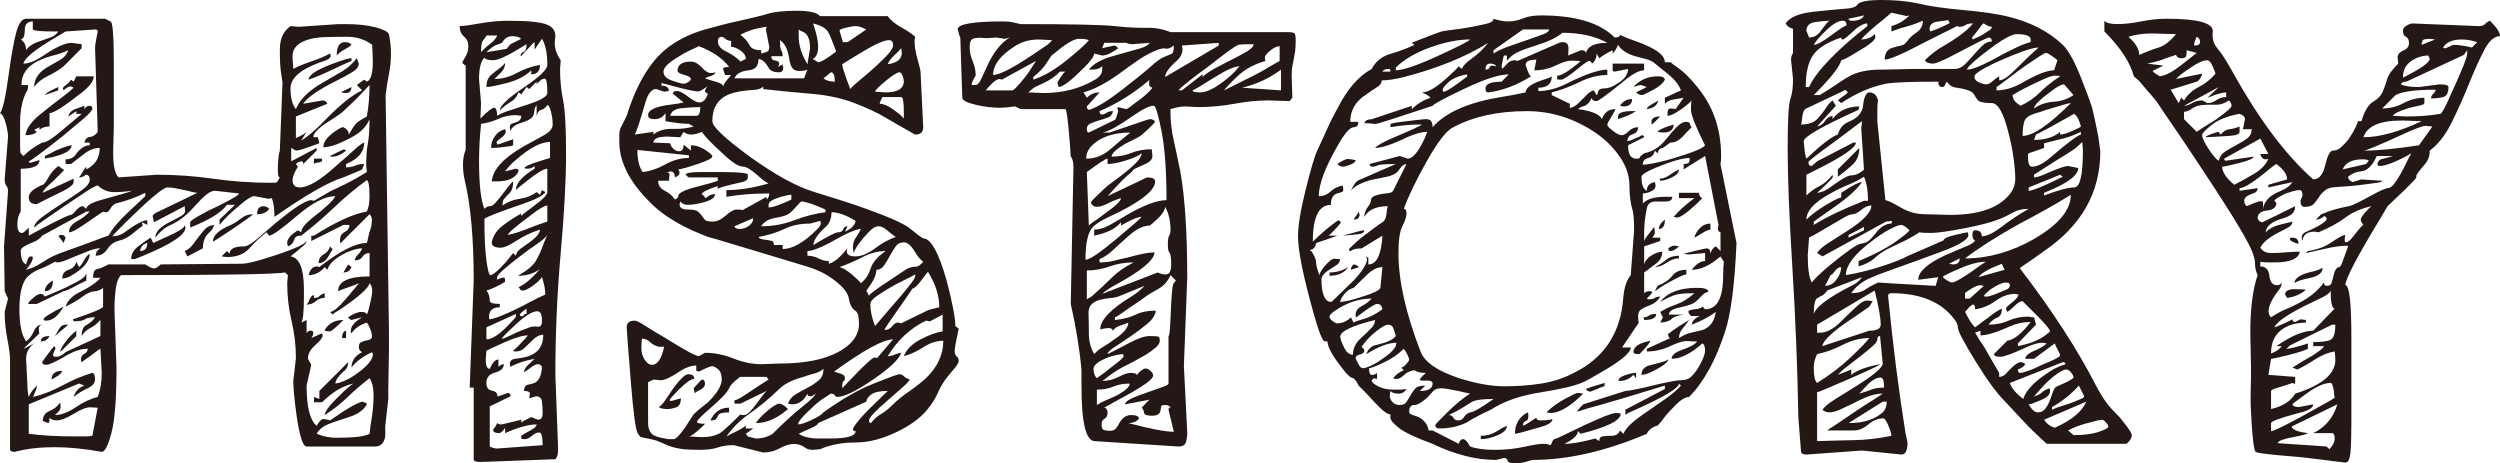 <?xml version="1.0" encoding="UTF-8"?>
<svg id="_レイヤー_2" data-name="レイヤー 2" xmlns="http://www.w3.org/2000/svg" viewBox="0 0 262.002 48.549">
  <defs>
    <style>
      .cls-1 {
        fill: #231815;
      }
    </style>
  </defs>
  <g id="_レイアウト" data-name="レイアウト">
    <g>
      <path class="cls-1" d="M10.664,47.355c-3.602-.654-6.642-.654-9.121,0-.328,0-.491-.094-.491-.28v-9.401c0-.467-.095-1.18-.281-2.139-.188-.959-.281-1.906-.281-2.842l.351-1.403-.351-.772-.07-4.699.421-5.754c0-.28-.059-.479-.175-.596-.117-.117-.175-.361-.175-.736l.351-4.42c0-.327-.082-.795-.245-1.404-.165-.607-.363-.957-.597-1.052.281-.327.572-1.602.877-3.823.304-2.221.584-3.789.842-4.701.257-.912.597-1.367,1.018-1.367h8.278l.562.279c.233,0,.351,1.498.351,4.49v6.525l-.07,2.736c0,1.356.186,2.222.561,2.596l3.999-.281c2.01,0,3.999.141,5.963.422,1.964.279,3.929.42,5.893.42h.491c.093,0,.187-.022.281-.07l.281-.49c-.141,0-.21-.234-.21-.701,0-.982.07-1.685.21-2.105l.28-7.156c0-.046-.047-.351-.14-.912-.094-.561-.14-1.402-.14-2.525s.374-1.94,1.122-2.455l.842.07,4.139-.281h.842c1.168,0,2.175.105,3.017.316.842.21,1.333.455,1.474.736.14.701.21,1.393.21,2.069,0,.679-.07,1.38-.21,2.104-.141.727-.258,1.463-.351,2.21l.351,24.906v1.754l-.07,4.21v.981l-.281,2.526c-.047.234-.059.49-.035.771.023.28.011.538-.035.771-.141.608-.491.912-1.053.912h-7.156c-.515,0-.959-1.87-1.333-5.613-.047-.701-.07-1.098-.07-1.191l.281-2.456c0-1.31-.152-2.606-.456-3.894-.305-1.286-.456-2.607-.456-3.965l.07-.842-.281-.28c-.936.188-6.665.28-17.188.28-.468.328-.702,1.568-.702,3.719l.21,5.963c0,3.229-.175,5.508-.526,6.841-.351,1.333-.69,1.999-1.017,1.999ZM2.315,24.414c.046.048.281-.14.702-.561v.842c1.028-.562,1.824-.982,2.385-1.264l1.263-.631c.421-.186.678-.28.772-.28.093,0,.269-.151.526-.456.257-.304.502-.456.737-.456l.351.28c0-.326.491-.631,1.474-.912.982-.28,1.729-.49,2.245-.631.514-.141.865-.257,1.053-.352-.656.095-1.287.141-1.895.141-.608,0-1.169-.233-1.684-.701-.14,0-.538.211-1.193.631l-2.104,1.403c-2.012,1.357-3.134,2.151-3.368,2.386,0-.326.304-.713.912-1.158.607-.443,1.274-.899,2-1.367.725-.467,1.391-.912,2-1.334.607-.42.912-.807.912-1.157s-.141-.526-.421-.526c-.188.188-.421.281-.702.281.093-.094.21-.27.351-.526.141-.257.281-.456.421-.597v.281c.935-.467,1.403-1.217,1.403-2.246-.561,0-1.112.211-1.649.632-.538.421-.994.772-1.368,1.053h-.562v-.491c.467,0,.818-.164,1.052-.491.467-.654.958-.981,1.474-.981v-.281h-.562c.093-.374.292-.572.597-.596.303-.023.572-.199.807-.527l-.281-8.77c0-.233.046-.584.141-1.053l.14-.701c0-.141-.094-.21-.281-.21l-3.087.21-1.052.632c-2.152,1.263-3.274,2.175-3.368,2.735.514,0,1.146-.232,1.895-.701,1.403-.982,2.455-1.473,3.157-1.473l1.053.141v.42l-1.895,1.895c-.468.375-1.017.714-1.648,1.018-.632.305-1.112.69-1.438,1.157,0-.888.514-1.613,1.543-2.175.421-.233.83-.467,1.228-.701.396-.234.667-.562.807-.982-.515.234-1.052.421-1.614.561-.561.141-1.076.328-1.543.562-1.169.561-1.754,1.402-1.754,2.525h.702c0,.327-.047.55-.14.666-.095.117-.188.316-.281.596-.281.75-.421,1.639-.421,2.666v2.387c0,.515.023.795.07.842l.281.28c.562-.562,1.216-1.028,1.964-1.403.327,0,.842-.281,1.543-.842l1.684-1.403c.374-.327.677-.585.912-.771h-.562v-.28l-.842.561c.093-.373.327-.631.702-.771.374-.141.702-.257.982-.352v.352c.141-.233.316-.352.526-.352s.315.095.315.281c0,.188-.315.551-.947,1.088s-1.345,1.135-2.14,1.789c-2.059,1.637-3.251,2.525-3.578,2.666,0,.094.07.14.21.14l.912-.28c0,.608-.656.912-1.965.912v4.49c-.234.327-.351.783-.351,1.367,0,.586.164.877.491.877ZM38.727,22.45l-3.017,3.017c-.047,0-.07-.023-.07-.07v-.28c0-.374.163-.643.491-.808.327-.162.491-.408.491-.736h-.632l-3.367,1.684v-.561h.28c2.291-1.449,4.14-2.291,5.542-2.525.187-.374.281-.912.281-1.614,0-1.028-.094-1.589-.281-1.684-1.217.89-2.362,1.849-3.438,2.876-1.077,1.029-2.222,2.012-3.438,2.947-.421,0-.655.117-.701.351-.141.421-.375.679-.702.772l-.07-.352c0-.421.374-.865,1.123-1.333l.351.21c0-.373.374-.864,1.123-1.473,1.403-1.075,2.221-1.848,2.456-2.315-1.076,0-2.42.69-4.034,2.069-1.613,1.381-2.584,2.07-2.911,2.07l-.281-.352c-.656.516-1.252,1.077-1.789,1.685-.538.608-1.322.912-2.35.912-.047,0-.141-.011-.281-.035-.14-.022-.235-.035-.281-.035l.562-.562.28.281c0-.515.514-.771,1.543-.771.281,0,.725-.258,1.333-.772.607-.515,1.263-1.075,1.964-1.684,1.917-1.59,3.157-2.386,3.719-2.386l.28.07c.562-.326,1.123-.654,1.684-.982l1.754-.842c.561-.28,1.263-.678,2.104-1.192l-.07-.702c0-.887.058-1.648.175-2.279.116-.632.175-1.484.175-2.561-.281.701-.819,1.287-1.614,1.754-1.403.795-2.479,1.192-3.227,1.192,0-.468.292-.935.877-1.403.584-.467.993-.701,1.228-.701.374.188.562.445.562.771.327-.562.572-.936.737-1.123.163-.186.549-.443,1.157-.771.187-1.028.281-2.127.281-3.297-.094.094-.27.28-.526.561-.257.281-.526.562-.807.842-.281.281-.561.551-.842.807-.281.258-.48.445-.596.562-.118.117-.351.292-.702.525-.351.234-.714.469-1.087.701-.889.609-1.333,1.1-1.333,1.474h.491l.141.632c-1.357.516-2.175.771-2.456.771l-.491-.281v1.404l2.666-1.404v.281l-1.403,1.403c0-.187-.047-.28-.14-.28-.234,0-.445.094-.631.28l.21.28c-.375.608-.561,1.076-.561,1.403,0,.515.256.772.771.772.888,0,2.175-.772,3.859-2.316.654-.561,1.25-1.087,1.789-1.578.538-.491.9-.76,1.088-.807,0,.982-.632,1.73-1.895,2.245v.351c.374,0,.689-.059.947-.176.256-.115.572-.175.947-.175l-.21.562c-.047.047-.702.327-1.965.842-1.543.468-3.953,1.848-7.226,4.139,0-.888-.094-1.543-.281-1.964l-.351.069-1.473-.28c-.281,0-.749.28-1.403.843-1.029.842-1.778,1.566-2.245,2.174v-.561l1.614-1.544h-.842c-.562.796-1.848,1.591-3.859,2.386v-.562c0-.093.304-.315.912-.667.607-.35,1.099-.607,1.473-.771.374-.163.772-.361,1.193-.596,1.028-.515,1.543-.842,1.543-.982l-2.526-.281c-.421,0-.971.375-1.648,1.123-.679.748-1.217,1.287-1.614,1.613-.398.328-.877.621-1.438.877-.562.258-1.077.691-1.543,1.299,0-.607.537-1.169,1.613-1.685.374-.187.725-.374,1.053-.562.327-.186.479-.373.456-.561-.024-.187-.035-.304-.035-.352v-.14l-3.228,1.684-.14-.632c0-.14.21-.303.631-.49l4.069-1.965c-.188,0-.539-.07-1.053-.211l-1.333-.28c-.328-.046-.585-.069-.771-.069-.468,0-2.129,1.427-4.981,4.279-.515.515-.771.795-.771.842.514,0,1.005-.187,1.473-.562,1.028-.747,1.754-1.122,2.175-1.122v.49l-.561-.28c.046.14.07.28.07.421-.094,0-.398.223-.912.666-.515.445-1.029.727-1.543.842-.515.118-.924.41-1.228.877-.305.469-.713.702-1.228.702,0-.327.163-.584.491-.771-.375,0-.761.082-1.158.245-.398.164-.807.328-1.228.491-.421.165-.819.328-1.192.491-.375.164-.702.246-.982.246l-.21-.07c-.561.328-1.064.573-1.508.736-.445.164-.831.386-1.158.666-.702.516-1.052,1.709-1.052,3.578,0,1.591.233,2.713.702,3.368.327-.233.596-.585.807-1.053.21-.467.502-.701.877-.701-.234.047-.351.199-.351.456,0,.258.023.41.07.455l-1.684,1.614c.467-.187.935-.444,1.403-.771-.749.468-1.123,1.076-1.123,1.823l.14,2.736c0,.469.046.89.141,1.264.14-.374.421-.771.842-1.193,0,.234-.059.457-.175.667-.118.21-.176.386-.176.526,1.076-.281,2.105-.689,3.087-1.229.982-.537,2.011-.97,3.087-1.297.187.047.281.27.281.666,0,.398-.257.713-.771.947-.515.234-1.006.538-1.474.912.187-.607.562-1.006,1.123-1.193l-.561-.21-5.262,2.175v3.087c1.263.188,2.969.28,5.121.28h.912c.187,0,.397-.023.631-.07l.562-2.946h-.14c-.047,0-.258-.011-.632-.035-.375-.022-.947.2-1.719.667-.771.468-1.357.701-1.754.701-.398,0-.667-.094-.807-.281,0,.375-.047.562-.141.562l-.561-.211c0-.514.233-.865.702-1.053.467-.186.842-.49,1.123-.912v.07c0,.047.011.188.035.421.023.235-.176.516-.597.843.655,0,1.379-.27,2.175-.808.795-.537,1.567-.899,2.315-1.087.281-.748.421-1.59.421-2.525l-.14-2.526c-.047,0-.375.235-.982.702l-.982.701c-.047-.047-.07-.094-.07-.141v-.141c0-.28.116-.479.351-.596.233-.116.351-.291.351-.526-.608,0-1.263.188-1.964.562-1.263.748-2.047,1.122-2.351,1.122-.305,0-.456-.093-.456-.28.046-.094.246-.374.597-.842.351-.467.572-.748.667-.842l.14.21-.281.702c0,.141.116.21.351.21.327,0,.654-.163.982-.491l3.648-1.684v-1.684c-.328.375-.679.655-1.053.842-.375.188-.678.469-.912.842,0-.514.116-.865.351-1.053.561-.326.912-.631,1.052-.912-.515,0-.866.07-1.052.211-.188.141-.585.211-1.193.211l-.07-.211c2.104-.701,3.157-1.146,3.157-1.333v-1.964c-.14.14-.375.258-.701.35-.468,0-.947.188-1.438.562s-1.087.725-1.789,1.052c.187-.562.607-1.028,1.263-1.403,1.309-.654,2.105-1.192,2.386-1.613h-.772c0-.562.141-.865.421-.912.281-.046.678-.211,1.193-.491h3.858c.421.28.725.421.912.421.187,0,.421-.141.702-.421l8.559-.07c.421,0,1.309-.21,2.666-.632,2.526-.794,3.882-1.379,4.069-1.754,0,.141-.083.281-.246.422-.165.141-.34.293-.526.455-.188.165-.375.316-.561.457-.188.141-.305.234-.351.28.935.14,1.403,1.287,1.403,3.438v.772c0,1.637-.094,2.549-.281,2.735l.562-.28v1.402c.093-.186.233-.279.421-.279.187,0,.281.082.281.245,0,.164-.07.34-.21.526l1.123-.492.07.211c0,.234-.257.574-.771,1.018-.515.445-.772.924-.772,1.438l.351.632-.491,2.175c0,2.245.351,3.648,1.052,4.21.281-.468.514-.702.702-.702.187,0,.421.047.702.141,1.87-1.309,3.04-1.965,3.508-1.965-.047.048,0,.082.14.105.141.024.21.082.21.176-.328.608-.982,1.064-1.964,1.368-.982.305-1.719.562-2.21.771s-.854.526-1.087.947c.654.28,1.356.421,2.105.421,1.824,0,2.969-.141,3.438-.421.046-.468.128-1.063.246-1.789.116-.725.175-1.474.175-2.245s-.14-1.368-.421-1.789c-.796.608-1.556,1.263-2.28,1.965-.726.701-1.532,1.332-2.42,1.895,0-.327.432-.924,1.298-1.789.865-.865,1.438-1.369,1.719-1.509-1.123.234-2.222.889-3.297,1.964h-.842v-.561l.562.21v-.842l3.017-3.017c0,.421-.165.748-.491.982-.561.515-.842.936-.842,1.263.607-.093,1.263-.374,1.964-.843,1.309-.887,1.964-1.636,1.964-2.244l-.07-.141v-.07c-.937.422-1.661.959-2.175,1.613,0-.701.374-1.238,1.123-1.613-.235-.093-.351-.269-.351-.525s.07-.422.21-.492c.141-.07.281-.128.421-.175.467-.046.713-.175.737-.386.023-.211-.035-.491-.175-.842-.141-.352-.258-.572-.351-.667-.749.235-1.287.608-1.613,1.122l-.07-.14v-.14c0-.468.397-.936,1.193-1.404l-1.123.281c-.047,0-.118-.035-.21-.105-.095-.07-.141-.128-.141-.176.562-.373,1.018-.561,1.368-.561s.549.094.596.28c.093-.187.21-.597.351-1.228.14-.631.21-1.018.21-1.158,0-.42-.094-.725-.281-.912-.094.516-1.146,1.451-3.157,2.807-.421.234-.655.398-.702.491l-.28-.28c.327,0,.9-.479,1.719-1.438.818-.958,1.251-1.484,1.298-1.579-.281.141-.667.293-1.158.457-.491.164-.831.293-1.017.385,0-1.027,1.098-1.543,3.297-1.543v-2.455c-.328,0-.573.129-.737.386-.164.257-.433.386-.807.386,0-.187.105-.386.316-.596.21-.211.361-.433.456-.667-.421,0-.959.14-1.614.421-1.17.561-1.848,1.17-2.035,1.824l-.281-.281c-.468.562-1.029.842-1.684.842.14-.607.444-.912.912-.912l.21.07c2.151-1.684,3.812-2.525,4.981-2.525.046-.141.093-.338.141-.596.046-.257.116-.515.21-.772.093-.257.14-.479.14-.667.093-.42.023-.747-.21-.981ZM3.438,2.244c-.562,0-.842.305-.842.912,0,.609-.141.937-.421.982.374.234.562.609.562,1.123.233-.374.654-.666,1.263-.877.607-.211,1.063-.374,1.368-.491.304-.116.549-.315.737-.597h-.562c-1.263,0-1.964-.07-2.104-.21v-.843ZM2.736,27.712c.14-.562.292-.842.456-.842.163,0,.246.047.246.14,0,.281-.235.702-.702,1.264.561-.141,1.087-.374,1.579-.701s.912-.572,1.263-.737c.351-.163.83-.351,1.438-.562.607-.21,1.228-.432,1.859-.666s1.193-.444,1.684-.632c.491-.187.76-.28.807-.28.421-.748,1.133-1.59,2.14-2.525,1.005-.936,1.579-1.474,1.719-1.614v-.351c-.936.469-1.964.842-3.087,1.123-.234.094-.421.27-.561.525-.14.258-.293.387-.456.387-.165,0-.27-.023-.316-.07-.701.468-1.403.947-2.104,1.438-.702.491-1.193.736-1.473.736,0-.467.28-.852.842-1.156.561-.305,1.005-.643,1.333-1.018h-.351l-4.63,2.525c-.188.28-.515.516-.982.701-.842.328-1.263.609-1.263.842,0,.842.187,1.334.562,1.474ZM7.717,9.19l-.28-.14c-.235,0-.491.14-.772.42,0-.046-.024-.105-.07-.176-.047-.069.058-.197.316-.385.256-.187.432-.374.526-.562l.28.21.281-.561h1.824c0,.515-.468,1.122-1.403,1.824-1.731,1.356-2.806,2.034-3.227,2.034v1.403c-.468,0-.819.117-1.052.351v-.28l-.562.28.281.21c-.235.234-.631.352-1.193.352.093-.701.62-1.438,1.579-2.211.958-.771,1.707-1.355,2.245-1.754.537-.396.947-.736,1.228-1.017ZM2.947,31.852c0-.141.233-.396.702-.771.467-.375.818-.375,1.052,0,.421-.188.888-.387,1.403-.597.514-.21.982-.433,1.403-.667,1.028-.467,1.543-.888,1.543-1.263v.842c-.375.188-.702.351-.982.491-.749.421-1.217.631-1.403.631l-2.806,1.334h-.912ZM3.017,20.696c0-.327.21-.632.631-.912l.631-.351c.233,0,.479-.246.737-.736.256-.492.619-.924,1.087-1.299.093.047.198.117.315.211.116.094.222.164.316.211-.562.561-.959.959-1.193,1.191-.702.609-1.052,1.007-1.052,1.193l3.227-1.473v.35c0,.281-.468.645-1.403,1.088-.937.445-1.754.854-2.456,1.229-.562,0-.842-.234-.842-.702ZM5.192,35.219c-.188.375-.491.562-.912.562,0-.374.304-.562.912-.562ZM6.665,32.132c-.561.982-1.169,1.474-1.824,1.474-.188,0-.28-.047-.28-.141,0-.187.701-.631,2.104-1.333ZM6.104,9.471l-1.403.491c.14-.187.386-.361.737-.526.351-.163.572-.268.667-.315v.351ZM7.507,15.225c0,.515-.702.936-2.104,1.262-.328.047-.562.095-.702.141v-.28c.421-.187.795-.374,1.123-.562.888-.373,1.449-.561,1.684-.561ZM5.542,29.396c0,.749-.281,1.122-.842,1.122,0-.42.281-.794.842-1.122ZM5.402,39.779c0-.607.374-.912,1.123-.912-.094.234-.27.421-.526.561-.257.141-.456.258-.596.352ZM7.156,34.026l-1.403,1.192c.141-.233.292-.491.456-.771.164-.281.386-.421.667-.421h.281ZM6.174,24.695c.046,0,.07-.012.07-.035s.081-.035.246-.035c.163,0,.292.094.386.281l-.21.561-.561-.771h.07ZM7.998,35.219l-1.684,1.684c0-.233.186-.596.561-1.088.374-.49.748-.877,1.123-1.156v.561ZM8.279,27.992c.14-.093.315-.326.526-.701.21-.374.409-.607.597-.701,0,.795-.656,1.567-1.964,2.314-.328.188-.632.281-.912.281,0-.467.221-.771.667-.912.444-.141.712-.422.807-.842l.281.561ZM19.364,23.572l.07.281c0,.748-1.473,1.73-4.42,2.946-.561.235-.866.351-.912.351h-.351c0-.514.246-.958.737-1.332.491-.375.923-.678,1.298-.912l.281.561c.28-.141.607-.291.982-.456.374-.163.748-.339,1.123-.526.795-.373,1.193-.678,1.193-.912ZM15.435,25.467c-.421.094-.678.375-.771.842.514,0,.771-.28.771-.842ZM21.258,26.028l-1.614.842-.28-.562c.327-.141.596-.351.807-.631.21-.281.421-.562.631-.842.21-.281.432-.55.667-.807.233-.258.562-.41.982-.457-.094.281-.21.492-.351.632-.14.14-.28.28-.421.421-.281.375-.421.842-.421,1.403ZM22.31,25.326c0-.654.631-1.238,1.895-1.754.374-.186.736-.42,1.087-.701.351-.281.76-.421,1.228-.421-.234.234-.982.771-2.245,1.614-1.263.842-1.918,1.262-1.964,1.262ZM26.94,22.45c0-.562.234-.842.702-.842.093,0,.21.035.351.104.14.07.21.13.21.176-.235.375-.656.562-1.263.562ZM31.781,10.874l2.035-.351c.233,0,.397.117.491.351l-3.297,1.333v2.245c.046,0,.21-.07.491-.21.28-.141.491-.281.631-.422l-.562.912c.702-.42,1.52-1.122,2.456-2.104,1.59-1.636,2.899-2.688,3.929-3.157l-.562-.561.772-.562.28.21c.421-.141.631-.865.631-2.174l-.07-1.685c-.749-.562-1.614-.842-2.596-.842-.982,0-1.789.013-2.42.035-.631.024-1.182.104-1.648.245-1.123.328-1.684.912-1.684,1.754,0,.234.011.457.035.667.023.21.035.433.035.667.421-.234,1.041-.492,1.859-.772.818-.28,1.484-.562,2-.842l.07.21c0,.235-.222.422-.667.562-.445.14-.924.327-1.438.561-1.403.656-2.105,1.428-2.105,2.315,0,.981.187,1.708.562,2.175.421-1.028,1.379-1.965,2.876-2.807.654-.373,1.298-.748,1.929-1.122s1.158-.843,1.579-1.403l.21.561c0,.328-.234.632-.702.912-.468.281-1.029.586-1.684.912-1.871.937-3.017,1.731-3.438,2.386ZM32.343,31.641c.14-.467.327-.701.561-.701v.28c.281,0,.467-.058.562-.175.093-.117.281-.222.561-.316v.491c-.375,0-.69.117-.947.351-.258.234-.574.352-.947.352l.21-.281ZM36.833,6.385c-.656.279-1.368.607-2.14.981-.771.375-1.555.702-2.35.982,0-.562,1.123-1.216,3.368-1.964.514-.188.888-.281,1.123-.281v.281ZM33.746,16.627v.281c-.188.094-.351.14-.491.14-.141,0-.258.048-.351.141v-.562h.842ZM34.588,25.818l.28.35c-.047,0-.199.235-.456.702-.258.468-.597.702-1.018.702,0-.422.175-.725.526-.912.351-.188.572-.468.667-.842ZM35.991,33.535c-.796.796-1.263,1.192-1.403,1.192-.375,0-.562-.046-.562-.14.421-.702,1.076-1.053,1.964-1.053ZM34.588,16.347c.748-.374,1.239-.607,1.473-.702l.21.141c-.515.421-.982.631-1.403.631h-.14c-.047,0-.094-.022-.14-.069ZM35.29,5.822c0-.935.28-1.402.842-1.402.374,0,.607.094.702.28-.141.141-.386.305-.737.491-.351.188-.621.398-.807.631ZM36.833,9.12c0,.421-.21.632-.632.632-.094,0-.175-.012-.245-.035-.07-.023-.153-.035-.246-.035l1.123-.562ZM36.271,35.43h-.421c0-.467.14-.725.421-.771v.771ZM36.833,27.992c-.141.375-.421.562-.842.562l.491-.842.351.28Z"/>
      <path class="cls-1" d="M50.275,48.408c-.421,0-.631-.094-.631-.28v-7.507h-.421l.421-11.226c0-4.35-.305-7.81-.912-10.384-.14-.561-.21-1.145-.21-1.754,0-.606.093-1.122.281-1.543V6.875c-.047,0-.165-.093-.351-.28,0-.093.105-.304.315-.632.21-.326.316-.701.316-1.122s-.152-.76-.456-1.018c-.305-.257-.456-.619-.456-1.087.374,0,1.075-.094,2.104-.281,1.028-.186,2.046-.28,3.052-.28,1.005,0,1.847.034,2.525.104.678.07,1.181.176,1.508.316.562.234.842.631.842,1.192l-.07.702c0,.607.21,1.217.631,1.824l-.07.912c0,1.122.105,2.209.316,3.262s.315,2.936.315,5.647c0,2.714-.187,6.175-.561,10.384-.375,4.209-.561,8.466-.561,12.769l.28,7.507v.421c0,.421-.094.725-.28.912l-7.647.28h-.281ZM50.345,12.418c.748-.748,1.228-1.123,1.438-1.123s.315.281.315.842c.281-.186.712-.373,1.298-.561.584-.188,1.158-.374,1.719-.562,1.497-.468,2.245-.888,2.245-1.263,0-1.028-.094-1.531-.28-1.509-.188.024-.328.083-.421.175-.094.095-.175.165-.245.211-.07.047-.129.117-.176.211v-.281l-.771.771-.281-.21-.561.772-.281-.211c-.188.468-.468.807-.842,1.018-.375.21-.749.503-1.123.877,0-.467.83-1.264,2.491-2.386,1.66-1.122,2.49-1.917,2.49-2.386,0-1.215-.188-2.127-.561-2.736l-.772,1.123v-.771c-.094.047-.21.152-.351.315-.14.165-.292.327-.456.491-.165.164-.305.315-.421.456-.117.14-.2.21-.246.21,0-.232.105-.385.316-.455s.315-.34.315-.807c-1.778,1.121-2.936,1.684-3.473,1.684-.538,0-.854-.094-.947-.281-.375.375-.561,1.123-.561,2.245l.21,2.526c0,.188-.012.467-.035.842-.024.375-.035.631-.035.771ZM54.625,12.137l-.562-.07c-.655,0-1.263.13-1.824.387-.561.258-1.169.433-1.824.525-.141,1.403-.21,2.69-.21,3.859,0,2.479.186,4.163.561,5.051.187-.186.374-.28.562-.28.186,0,.386-.116.596-.351s.432-.502.667-.807c.233-.305.456-.597.667-.877.21-.281.386-.467.526-.562,0,.562-.129.973-.386,1.229-.257.258-.445.456-.561.596-.117.141-.175.375-.175.702.514-.374,1.11-.607,1.789-.702.678-.093,1.274-.326,1.789-.701l.351.281.21-.492.351.211c-.234.375-1.052.796-2.456,1.264-2.573.889-3.883,1.402-3.929,1.543,0,1.871.07,3.321.21,4.35.141,1.029.281,1.543.421,1.543.187,0,.514-.232.982-.701.467-.467.795-.83.982-1.088.187-.256.327-.432.421-.525l.28.28c.046-.28.21-.526.491-.736s.561-.409.842-.597c.795-.561,1.193-1.028,1.193-1.402-.889.279-1.708.666-2.456,1.156-.749.492-1.31.737-1.684.737-.608,0-.912-.187-.912-.562.14-.701.537-1.298,1.192-1.789.655-.49,1.286-.9,1.895-1.228v.28c.093-.14.292-.315.596-.525.304-.211.596-.432.877-.667.842-.606,1.263-1.052,1.263-1.333v-2.455c-.328,0-.959.363-1.894,1.088-.936.725-1.403,1.111-1.403,1.156,0-.701.655-1.449,1.964-2.244v-.281c-.234.188-.468.281-.701.281-.235,0-.351-.023-.351-.07,0-.141.432-.352,1.298-.631.865-.281,1.321-.422,1.368-.422v-1.684c-.936,0-2.104.608-3.508,1.824-.468.375-.866.796-1.193,1.263l1.123-.28c.187,0,.281.094.281.28-.328.702-1.1,1.052-2.315,1.052h-.491c.093-1.215,1.192-2.431,3.297-3.647.748-.421,1.449-.807,2.104-1.157.655-.352.982-.736.982-1.158,0-.421-.059-.865-.175-1.333-.118-.467-.246-.701-.386-.701-.188.28-.398.444-.631.491-.234.047-.398.258-.491.631v-1.122c-.14.14-.222.362-.245.667-.024.305-.129.537-.316.701-.188.164-.573.34-1.158.525-.585.188-.924.469-1.017.842l-.07-.35c0-.234.058-.375.175-.422.116-.046.246-.093.386-.141.421-.092.631-.326.631-.701ZM50.977,3.719c-.094.188-.175.314-.246.385-.07.07-.129.152-.175.246-.094.188-.14.561-.14,1.123.233-.281.549-.572.947-.877.397-.305.643-.598.737-.877h-1.123ZM52.239,41.533l.982-.352c.187,0,.281.117.281.352l-2.175,1.053v4.209c.28.141.537.211.771.211l4.771-.352c0-.888-.118-1.333-.351-1.333-.234,0-.491.118-.771.351-.281.234-.526.352-.737.352s-.34-.023-.386-.07v-.281c.28-.186.619-.385,1.017-.596.397-.211.596-.409.596-.597-.842,0-1.941.305-3.297.912v-.562c-.14.234-.328.422-.561.562-.468,0-.702-.116-.702-.351.046-.094.116-.187.21-.281.14-.232.21-.396.21-.49,0,.141.164.21.491.21l2.035-.491v.281c.046-.047.396-.234,1.052-.562l.702.28c.327,0,.491-.221.491-.666,0-.444-.024-.854-.07-1.229-.047-.373-.258-.561-.631-.561l-.702.211.07-.492c0-.186-.21-.28-.632-.28.046-.374.164-.585.351-.632.186-.045.374-.093.561-.14.607-.141.935-.725.982-1.754-.094-.187-.235-.28-.421-.28-.188,0-.433.117-.737.35-.305.235-.55.398-.737.492.046-.281.187-.527.421-.737.233-.21.467-.432.701-.667-1.029.188-1.871.469-2.525.843l-.07-.28c0-.327.187-.515.562-.562.374-.045.771-.115,1.192-.21,1.168-.327,1.754-1.099,1.754-2.315-.375,0-.761.199-1.158.597-.397.397-.701.69-.912.877-.21.188-.48.28-.807.28h-.14c-.047,0-.094-.022-.14-.07.421-.373.724-.677.912-.912.374-.373.584-.606.632-.701-.562,0-1.416.258-2.561.771-1.146.516-1.743.797-1.789.842l-.07.912c0,.656.14.982.421.982.28-.654.584-.982.912-.982v.772c.187-.187.374-.28.562-.28,0,.42-.305.713-.912.877-.608.164-.912.525-.912,1.087,0,.468.187.737.562.807.374.07.561.223.561.456,0,.094.046.141.14.141ZM54.625,4.068c-.235-.186-.539-.28-.912-.28-.468,0-.819.21-1.052.632-.094.094-.235.164-.421.211-.375.094-.795.374-1.263.842l2.105-.352.421-.49,1.123-.562ZM52.941,6.595c0,.374-.14.701-.421.981l-.702.702c.795,0,1.579-.21,2.351-.632.771-.42,1.579-.701,2.42-.842,0,.656-.305.982-.912.982v-.421c-.608.608-1.462,1.052-2.561,1.333-1.1.281-1.813.421-2.14.421,0-.562.164-.981.491-1.263.327-.281.607-.502.842-.666.233-.164.444-.362.631-.597ZM51.328,31.5c0,.234.351.352,1.052.352v.351c-.749,0-1.123.327-1.123.981v.141c0,.047.023.095.07.141.748-.094,2.431-.842,5.051-2.245l.771-.351c0-.514-.117-1.123-.351-1.824-.188.281-.515.586-.982.912-.468.328-.796.491-.982.491-.188,0-.293-.035-.316-.105-.024-.069-.082-.151-.175-.245.654-.281,1.403-.912,2.245-1.895-.656.468-1.427.701-2.315.701.982-.561,1.614-1.087,1.895-1.578.28-.491.491-.936.631-1.333.14-.397.327-.853.561-1.368-.14.234-.503.551-1.087.947-.585.398-1.182.831-1.789,1.298-1.59,1.217-2.385,1.941-2.385,2.175v.281c.046-.047.175-.105.386-.176s.339-.082.386-.035c.046.047.07.188.07.421-.796.468-1.45.771-1.964.912.233.28.351.632.351,1.052ZM50.977,35.57c.654,0,1.566-.655,2.736-1.965.233-.234.351-.374.351-.422v-.279l-3.087,1.402v1.264ZM52.169,15.154l1.614-.562v.562c0,.094-.129.152-.386.175-.257.024-.538.06-.842.105-.305.047-.667.069-1.087.069,0-.467.14-.887.421-1.262s.631-.607,1.052-.702l.07.21c0,.235-.165.469-.491.702-.328.235-.491.397-.491.491l.141.211ZM56.8,33.605c0-.654-.165-.982-.491-.982-.515,0-1.263.456-2.245,1.368-.982.912-1.473,1.415-1.473,1.509.14,0,.444-.117.912-.352.467-.233.853-.408,1.158-.525.303-.117.584-.223.842-.316.256-.094.537-.116.842-.07.304.047.456-.163.456-.631ZM57.361,21.538c-.28,0-.842.327-1.684.982-1.638,1.217-2.456,1.918-2.456,2.104.654-.141,1.356-.361,2.105-.666.748-.305,1.426-.55,2.034-.737v-1.684ZM55.186,32.342c-.468.328-.702.539-.702.632,0,.095.023.141.07.141.046,0,.105.012.175.034.07.025.116-.01.141-.104.023-.093.128-.14.315-.14v-.562Z"/>
      <path class="cls-1" d="M100.473,34.447c-.281,1.263-.421,2.034-.421,2.314,0,.281.07.48.211.597.14.118.21.271.21.456,0,.188-.153.456-.456.807-.305.352-.608.727-.912,1.123-.305.398-.573.865-.807,1.402-.234.539-.561,1.077-.982,1.614-.421.538-.924,1.017-1.508,1.438-.585.421-1.228.795-1.93,1.122-1.497.702-2.9,1.053-4.209,1.053-1.403,0-2.643.233-3.718.701l-.771.07c-.328,0-.585-.07-.772-.21-.749-.562-1.661-.537-2.736.07-.516.28-1.077.42-1.684.42l-3.087-.771c-.655,0-1.217.081-1.684.246-.468.163-1.112.245-1.929.245-.819,0-1.462-.035-1.93-.104-.468-.07-.854-.165-1.157-.281-.305-.117-.608-.246-.912-.386-.305-.141-.608-.245-.912-.315-.305-.07-.596-.129-.877-.176-.281-.046-.421-.094-.421-.141l-.21-.28c-.235-.233-.491-2.104-.772-5.612s-.421-5.355-.421-5.543c0-.467.281-.701.842-.701.187,0,.584.199,1.193.596.607.398,1.286.807,2.035,1.229,2.01,1.262,3.18,1.895,3.508,1.895l.631-.352c.982,0,1.975.199,2.981.596,1.005.398,1.976.598,2.912.598l1.895-.07c3.46,0,5.939-.702,7.437-2.105.607-.607.912-1.285.912-2.034,0-.747-.105-1.192-.316-1.333s-.375-.316-.491-.526c-.118-.21-.2-.467-.246-.771-.047-.304-.188-.607-.421-.912-.235-.304-.574-.632-1.018-.982-.445-.351-.901-.642-1.368-.877-.468-.233-.971-.432-1.508-.597-.538-.163-1.111-.338-1.719-.525l-7.928-2.386-.772-.21c-2.385-.889-4.256-1.941-5.612-3.158-2.48-2.291-3.718-4.56-3.718-6.805v-.771c0-.234.046-.467.14-.701l.631-1.264c1.123-3.601,2.689-6.079,4.701-7.437,1.028-.702,2.198-1.239,3.508-1.613,1.309-.374,2.561-.69,3.753-.947,1.192-.257,2.14-.491,2.841-.702.702-.21,1.707-.315,3.017-.315,1.309,0,2.128.188,2.456.562h7.086c.281.421.76.818,1.438,1.192.677.375,1.157.702,1.438.982l-.07.351c0,.608.105,1.275.315,2,.21.726.316,1.182.316,1.367l.28,5.754c0,.515-.28.771-.842.771-1.263-.701-2.304-1.298-3.122-1.789-.819-.491-1.894-.993-3.227-1.508s-2.854-.843-4.56-.982c-1.708-.141-3.38-.305-5.017-.492v-.279c-.188.234-.573.362-1.158.385-.585.024-1.182.105-1.789.246-1.591.375-2.386,1.38-2.386,3.017,0,.562,1.309,1.802,3.929,3.718,2.619,1.871,4.816,3.088,6.595,3.648.888.281,1.824.574,2.806.877.982.305,1.917.621,2.806.947,2.479.889,4.01,1.578,4.596,2.07.584.49,1.04.83,1.368,1.017.795,0,1.614,1.474,2.456,4.42.607,2.339.912,3.929.912,4.771l.351.281ZM72.2,12.979c-.608,0-1.428-.093-2.456-.28v-.842c-.281.421-.656.632-1.123.632-.468,0-.702-.141-.702-.422,0-.561.842-.935,2.525-1.122.421-.046.818-.116,1.193-.21l-1.123-.912c0-.188.14-.281.421-.281s.678.199,1.193.597c.514.397.9.597,1.158.597.256,0,.467-.117.631-.352.163-.233.246-.421.246-.561l-.281-.211c0-.187.093-.374.281-.561-.094.047-.258.152-.491.314-.235.165-.456.235-.667.211-.21-.023-.526-.081-.947-.176-.421-.093-.842-.197-1.263-.315-.421-.116-.912-.245-1.473-.386v.281c.514,0,.771.188.771.561l-.491.07-.842-.281c-.468,0-.842.469-1.123,1.404-.561,1.964-.936,3.086-1.123,3.367l1.964-.281v.281c.514-.421,1.193-.619,2.035-.597.842.024,1.566-.058,2.175-.245l-.491-.281ZM72.2,16.276l-5.402-.562c0,1.029.187,1.801.561,2.315.795-.093,1.59-.362,2.386-.807.794-.444,1.613-.667,2.456-.667v-.28ZM67.289,35.5c-.047.188-.07.515-.07.981,0,.468.116.877.351,1.228.234.352.491.526.772.526.561,0,.982-.632,1.263-1.894h-.561c-.375-.094-.679-.257-.912-.492-.235-.232-.515-.35-.842-.35ZM68.481,39.779l-.561.28v4.28c0,.42.105.771.315,1.052s.83.491,1.859.632h.491c.233,0,.631-.396,1.192-1.193l.912-1.402c.327-.327.667-.619,1.018-.877.351-.257.667-.55.947-.877.655-.748.982-1.379.982-1.895,0-.514-.129-.877-.386-1.088-.258-.211-.468-.315-.631-.315-.165,0-.621.188-1.368.562l-.281-.07v-.562c-.468,0-.982.165-1.543.491-1.029.701-1.754,1.053-2.175,1.053l-.772-.07ZM72.831,21.398c-.281.047-.55.069-.807.069-.257,0-.503-.116-.736-.351l-.07.281c0,.374.281.561.842.561.562,0,.923.07,1.087.211.164.141.292.28.386.42.093.141.199.281.316.422.116.141.397.21.842.21.444,0,.9-.21,1.368-.632.467-.42.853-.631,1.158-.631.304,0,.502.024.596.07l2.526-1.403v.28c.186-.14.28-.351.28-.631-1.684,0-3.181.117-4.49.351v-.702c1.356,0,2.829-.232,4.42-.701-.235-.093-.562-.326-.982-.701-.796-.701-1.345-1.053-1.648-1.053-.305,0-.667-.15-1.087-.455-.421-.305-.842-.667-1.263-1.088-.889-.795-1.567-1.496-2.035-2.105-.421.188-.784.281-1.087.281-.305,0-.573-.094-.807-.281l-.351.562-1.333-.069c-.982,0-1.474.21-1.474.631l1.754.07c.046.234.164.433.351.596.186.165.374.246.561.246.327,0,.491-.233.491-.701l.772.631v-.561c.514,0,1.017.164,1.508.49.491.328.736.551.736.666,0,.118-.152.246-.456.387-.305.141-.667.28-1.087.421-1.123.375-1.801.562-2.034.562.093.094.14.223.14.385,0,.165-.165.316-.491.457,0-.422-.165-.632-.491-.632l-.21.07h-.14c.187.047.281.14.281.28l-.07.632h-1.123c0,.468.233.819.702,1.052.467.234.818.539,1.052.912.233-.093.351-.21.351-.351,0-.327.642-.654,1.929-.981,1.286-.327,2.022-.537,2.21-.632v-.351h-3.017c-.047,0-.165-.094-.351-.281,0-.186.537-.28,1.614-.28h2.175c1.824,0,2.736.095,2.736.28v.281c0,.28-.305.468-.912.561-1.263.281-2.012.492-2.245.632v-.28c-1.029.328-1.591.607-1.684.842.234.141.351.28.351.421.046,0,.163-.07.351-.211.187-.14.421-.21.702-.21,0,.468-.702.818-2.104,1.053ZM70.375,42.023l.982-.279c0,.515-.164.83-.491.946-.328.118-.632.176-.912.176-.468,0-.772-.07-.912-.211.186-.093.409-.327.667-.701.256-.374.526-.772.807-1.192.748-1.029,1.286-1.544,1.614-1.544.421,0,.631.165.631.491-.328,0-.842.351-1.543,1.053-.702.701-1.052,1.1-1.052,1.192.046.047.116.069.21.069ZM71.007,7.437c0-.654.467-.982,1.403-.982.374,0,.748.2,1.122.597.374.398.678.596.912.596.234,0,.374-.011.421-.035.046-.022.093-.035.141-.035-.094.188-.27.316-.526.387-.257.07-.456.152-.596.245.233.095.607.21,1.123.351.514.141.771.305.771.492.093-.234.222-.445.386-.633.163-.186.315-.373.456-.561h-.632l-.21-.631c0-.141.21-.211.631-.211-.655-.889-1.708-1.613-3.157-2.175-.188.095-.491.234-.912.421-.421.188-.842.421-1.263.701-1.03.609-1.543,1.123-1.543,1.544s.303.736.912.946c.607.211,1.005.316,1.193.316.187,0,.327-.046.421-.141.233-.093.351-.233.351-.421-.095-.14-.351-.269-.772-.386-.421-.116-.631-.246-.631-.386ZM73.392,11.225c-.515,0-1.146.035-1.894.105-.749.07-1.17.34-1.263.807h2.736c.281,0,.421-.303.421-.912ZM72.2,45.742l1.333.07c.982,0,1.719-.211,2.21-.631.491-.422,1.111-1.006,1.859-1.754.046.047.164.07.351.07.187,0,.386-.105.597-.316s.421-.456.631-.736c.21-.281.421-.562.631-.842.21-.281.386-.492.526-.632l-2.736,1.333h-.631v-.351c.187,0,.607-.222,1.263-.667.654-.443,1.168-.782,1.543-1.018.374-.232.631-.396.772-.49l-.21-.281h-2.736c-.047,0-.234.141-.561.422-.328.28-.539.537-.632.771-.187.42-.795,1.076-1.824,1.964-1.029.89-1.543,1.403-1.543,1.544s.28.211.842.211c-.094.14-.363.396-.807.771-.445.375-.737.561-.877.561ZM72.69,40.691l.842-.912c.234,0,.351.141.351.421s-.175.503-.526.667c-.351.164-.526.292-.526.385l-.141-.561ZM76.409,43.217c-.655,0-1.029.094-1.122.281-.095.188-.176.327-.246.42-.07.095-.27.141-.597.141.421-.888,1.076-1.333,1.964-1.333v.491ZM77.602,6.454l.562-.28c0-.326-.188-.619-.562-.877-.375-.257-.702-.387-.982-.387v-.631c-.235,0-.433-.07-.597-.211-.165-.14-.305-.21-.421-.21-.117,0-.21.048-.281.14-.07.095-.094.246-.07.457.023.21.116.397.28.561.164.165.362.293.597.387.702.375,1.192.725,1.473,1.052ZM85.459,41.252c-.187.188-.375.281-.561.281-.188,0-.281-.094-.281-.281-.375.749-.912,1.123-1.613,1.123-.047,0-.118-.012-.21-.035-.095-.023-.165-.035-.21-.035.14-.421.409-.748.807-.982.397-.233.818-.467,1.263-.701.444-.234.83-.491,1.158-.771.327-.281.491-.678.491-1.193-.281.234-.608.398-.982.491-.375.095-.749.21-1.123.351-1.076.281-1.894.679-2.456,1.193-1.123,1.076-2.175,1.953-3.157,2.631-.982.678-1.801,1.484-2.456,2.42.327-.186.667-.361,1.017-.525.351-.164.689-.362,1.018-.597v.28h.771l-.771.562.21.28.842.211c.654,0,1.239-.164,1.754-.491,1.216-1.216,2.268-2.175,3.157-2.876.888-.702,1.333-1.146,1.333-1.334ZM79.496,6.174c0,.748-.351,1.146-1.052,1.192-.796.095-1.287.375-1.473.842h7.296l.351-.912c-.188.095-.468.141-.842.141-.375,0-.631-.116-.771-.351-.141-.234-.235-.514-.281-.842-.14-1.029-.468-1.707-.982-2.035,0,.608.046.972.141,1.088.093.117.14.315.14.596h-1.193c0,.281.141.434.421.457.28.023.421.152.421.385l-.141.281.491-.281v.141c0,.047.023.094.07.141,0,.375-.141.561-.421.561-.608,0-.982-.162-1.123-.49-.328-.562-.679-.865-1.053-.912ZM76.97,23.713c.046.188.233.281.561.281.327,0,.643-.105.947-.316.304-.211.456-.479.456-.807l-1.964.842ZM80.618,4.91l-.351-1.823c0-.046.011-.093.035-.141.023-.046.035-.093.035-.14-1.077.14-1.989.42-2.736.842.467.375.783.736.947,1.087.163.351.572.526,1.228.526v.351c.374-.093.607-.175.702-.245.093-.07.14-.222.14-.457ZM80.443,43.041c.584-.49.993-.736,1.228-.736.233,0,.537.188.912.562-1.123.981-2.245,1.474-3.368,1.474.233-.375.642-.808,1.228-1.299ZM85.95,23.152l-1.052.279c-1.029,0-1.929.188-2.701.562-.771.375-1.673.654-2.701.842.046.14.257.234.632.28.374.047.631.095.771.14.14.048.21.188.21.422h.912v.42c1.028,0,2.221-.677,3.578-2.033.281-.281.421-.492.421-.633,0-.14-.024-.232-.07-.279ZM86.512,21.959c-1.263-.561-2.105-.842-2.526-.842-.094.047-.281.234-.561.561-.281.328-.539.574-.772.737-.234.165-.702.305-1.403.421-.702.117-1.193.41-1.474.877,1.216,0,2.374-.211,3.473-.631,1.099-.422,2.186-.702,3.263-.842v-.281ZM82.934,20.416c-.281,0-.749.105-1.403.315-.655.21-.982.456-.982.736v.28c.28,0,.736-.128,1.368-.385.631-.258.97-.41,1.017-.457v-.49ZM97.456,33.676l-.421-.07c-1.638.795-2.971,2.034-3.999,3.719.233,0,.491-.059.772-.176.28-.117.491-.176.631-.176-.188.656-1.17,1.591-2.947,2.807-1.778,1.217-3.041,1.824-3.789,1.824-.047,0-.117-.059-.21-.176-.094-.116-.234-.176-.421-.176-.14.095-.41.27-.807.526-.398.258-.784.573-1.158.947-.982.89-1.473,1.474-1.473,1.754.28,0,.748-.151,1.403-.456.655-.304,1.076-.572,1.263-.807,1.87-1.355,3.624-2.361,5.262-3.017,1.637-.655,2.537-.982,2.701-.982.163,0,.315.07.456.21.14.141.351.258.631.352-.141.234-.445.55-.912.947-.468.397-.936.807-1.403,1.228-1.31,1.122-1.964,1.823-1.964,2.104,0,.188.07.281.21.281.327-.422.678-.737,1.052-.947.374-.211.783-.537,1.228-.982.444-.444,1.005-.9,1.684-1.368.678-.468,1.274-.935,1.789-1.403,1.216-1.168,1.824-2.479,1.824-3.929-.702,0-1.392.223-2.07.667-.678.444-1.368.76-2.069.947.28-.702.865-1.287,1.754-1.754.888-.468,1.66-.748,2.315-.843v-1.754l-1.333.702ZM84.617,6.734l.281-1.684c0-.982-.281-1.566-.842-1.754-.141-.046-.258-.115-.351-.21v.771c0,.89.304,1.849.912,2.876ZM83.705,45.462c.514.327,1.193.491,2.035.491h1.263c1.777,0,2.666-.257,2.666-.771-.187,0-.28-.059-.28-.176,0-.116.116-.326.351-.631.233-.305.526-.643.877-1.018.351-.374.737-.76,1.158-1.158.421-.396.842-.807,1.263-1.228-.842,0-1.427.13-1.754.386-.328.258-.491.504-.491.736l-5.051,2.246c0,.14-.246.314-.736.525-.491.211-.924.41-1.298.597ZM89.458,26.52l-.07-.562c0-.421.093-.76.28-1.017.187-.258.374-.572.562-.947-.375,0-1.052.258-2.035.771-1.778,1.029-2.971,1.543-3.578,1.543v.491c.421,0,.807.095,1.158.28.351.188.712.281,1.087.281v.28c.374-.093.772-.351,1.193-.771s.677-.725.771-.912c-.047.095-.07.234-.07.421,0,.328.303.491.912.491.607,0,1.286-.28,2.035-.842.748-.562,1.474-.958,2.175-1.192-.28-.188-.585-.422-.912-.702-.328-.28-.621-.421-.877-.421-.257,0-.515.117-.771.352-.258.234-.526.515-.807.842-.562.654-.912,1.191-1.053,1.613ZM85.179,6.174l.561.351c.281,0,.912-.374,1.895-1.122-.188-.467-.34-.865-.456-1.193-.118-.326-.246-.607-.386-.842-.234-.421-.771-.725-1.613-.912.046,0,.151.305.315.912.164.608.246,1.123.246,1.543,0,.656-.188,1.077-.561,1.264ZM85.249,25.678c1.449-.889,2.315-1.334,2.596-1.334.28,0,.456-.104.526-.314.07-.211.222-.316.456-.316l-.28.562c.654-.28,1.028-.655,1.122-1.122-.982-.607-1.824-.912-2.525-.912,0,.701-.235,1.239-.702,1.613-.796.748-1.193,1.357-1.193,1.824ZM86.301,8.208c.28.235.677.351,1.192.351,0-.654-.14-.982-.421-.982l-.771.632ZM88.055,39.147c.327.095.491.245.491.456s-.047.328-.141.352c-.094.023-.14.27-.14.736.093-.094.304-.316.631-.667.327-.351.677-.712,1.052-1.087.982-.982,1.543-1.474,1.684-1.474.14,0,.233.024.28.07l1.684-1.964c-1.029,0-3.087,1.121-6.174,3.367.093.047.303.117.631.21ZM90.791,3.087c-.468-.233-.831-.351-1.087-.351-.257,0-.62.059-1.087.175-.468.118-.678.223-.631.315l.351,1.193h.491l1.964-1.333ZM87.985,27.992c.374.095.818.363,1.333.807.514.445.818.737.912.877.467-.373.807-.887,1.017-1.543.21-.654.737-1.263,1.579-1.824-.796,0-1.603.211-2.42.632-.819.421-1.625.771-2.42,1.052ZM88.266,6.734c0,.188.14.68.421,1.474l.421,1.122c.187-.232.526-.549,1.017-.946.491-.397.993-.83,1.509-1.298,1.309-1.169,1.964-1.94,1.964-2.315,0-.374-.141-.562-.421-.562-.516,0-1.451.41-2.807,1.229-1.357.818-2.059,1.252-2.104,1.297ZM91.844,28.273c0,.561-.351,1.287-1.053,2.175l.281.562c0-.141.607-.607,1.824-1.403l2.104-1.403c.374-.187.678-.269.912-.246.233.024.514-.15.842-.525-.28-.187-.596-.572-.947-1.158-.351-.584-.714-.877-1.087-.877-.375,0-.667.152-.877.457s-.41.631-.597.981c-.188.351-.386.679-.596.982-.21.305-.48.456-.807.456ZM93.177,30.203c-.516.305-.972.596-1.368.877-.398.28-.597.561-.597.842,0,.655.164,1.402.491,2.244.187-.232.748-.888,1.684-1.964,1.684-1.917,2.525-2.993,2.525-3.228v-.211c-.234.141-.621.34-1.158.598-.538.257-1.064.537-1.578.842ZM92.826,9.682c1.263,0,1.895-.396,1.895-1.193,0-.14-.047-.326-.141-.561-.094-.234-.199-.352-.315-.352-.118,0-.305.083-.562.246-.257.164-.526.363-.807.596-.749.609-1.146,1.007-1.193,1.193l1.123.07ZM94.72,11.646c0-.982-.094-1.475-.281-1.475h-1.964c-.188.375-.281.609-.281.702.374,0,.83.188,1.368.562.537.375.923.701,1.158.982v-.771ZM95.632,30.238c-.468.701-.936,1.379-1.403,2.033-1.029,1.451-1.543,2.223-1.543,2.316.327,0,.596-.129.807-.387.21-.256.397-.386.562-.386.163,0,.292.024.386.07l2.876-1.403,1.123-.28c0-1.216-.398-2.456-1.193-3.718-.047.047-.14.164-.281.35-.14.188-.28.375-.421.562-.421.562-.726.843-.912.843ZM93.036,6.734c.982-.14,1.474-.537,1.474-1.192,0-.046-.012-.128-.035-.245-.024-.116-.035-.199-.035-.246-.141.188-.386.445-.737.771-.351.328-.573.632-.667.912Z"/>
      <path class="cls-1" d="M124.074,38.376l.351,6.945c0,.375-.047.714-.14,1.018-.094.304-.351.456-.772.456l-8.77-.562c-.936,0-1.403-1.917-1.403-5.753v-1.684c-.188-2.15-.561-4.466-1.123-6.945l.281-14.312c0-.561-.094-.936-.281-1.123,0-.14-.024-.49-.07-1.052-.047-.562-.095-1.122-.141-1.684-.14-1.497-.257-2.245-.351-2.245h-4.701l-.561-.281c-.749.095-1.287.141-1.614.141-.328,0-.702-.023-1.123-.07-.421-.046-.842-.115-1.263-.21-1.029-.233-1.543-.491-1.543-.772l-.21-6.313c-.047-.046-.094-.175-.141-.386-.047-.211-.094-.361-.14-.456,0-.562,1.589-.843,4.771-.843.374,0,.678.025.912.07l.912.211c5.332,0,8.629.07,9.892.211,1.263.14,2.351.199,3.262.175.912-.022,1.765.13,2.561.456h12.208c.467,0,.736.047.807.141s.105.363.105.807c0,.445-.024.818-.07,1.123-.047.305-.094.572-.141.807-.047.234-.094.468-.14.701-.047.234-.07.562-.07.982l.07,2.314-.281.352-2.245-.07c-1.077,0-2.257.117-3.543.351-1.287.235-2.561.351-3.824.351l-1.333-.07c-.421,0-.936.095-1.543.281v.351c0,.937.105,1.871.315,2.806.211.938.456,2.105.737,3.509.467,2.666.702,6.338.702,11.015l-.351,9.261ZM104.429,3.929l-.912.069c-.188,0-.41-.01-.667-.034-.258-.023-.526,0-.807.069-.28.07-.421.363-.421.877,0,.516.105,1.018.316,1.509s.315.995.315,1.509c-.28.421-.421.748-.421.982h.421c.187,0,.374-.199.562-.597.186-.397.396-.853.631-1.368.654-1.449,1.449-2.455,2.385-3.017-.281.095-.468.14-.561.14l-.842-.14ZM104.991,8.349l-.21-.07c-.235,0-.515.165-.842.491-.328.328-.539.561-.631.701h2.806c.093,0,.362-.256.807-.771.444-.514.783-.958,1.018-1.333.233-.374.444-.702.631-.981l-3.578,1.964ZM110.252,4.209l-1.403-.07c-.982,0-1.848.258-2.596.771-1.45.938-2.175,1.919-2.175,2.947.748,0,2.432-.912,5.051-2.736.607-.373.982-.678,1.123-.912ZM110.954,9.12l-.14-.421c0-.046.105-.233.315-.561s.386-.537.526-.632h-.562c-.515.515-1.087.911-1.719,1.192s-1.017.48-1.158.596c-.14.118-.246.211-.315.281-.07.07-.129.105-.175.105l1.613.07c2.105,0,3.952-.491,5.542-1.474.421-.28.631-.607.631-.982v-.351c-.234.234-.585.351-1.052.351h-.351c.467-.606,1.333-1.087,2.596-1.438,1.263-.35,2.175-.607,2.736-.771.561-.163.912-.361,1.052-.596l-1.824.141c-.234,0-.445-.047-.631-.141h-2.315l-.21.561,1.263-.28c.093,0,.233.095.421.28-.702.516-1.263.771-1.684.771l-.842-.21c0,.28-.351.772-1.052,1.474-1.357,1.357-2.245,2.034-2.666,2.034ZM114.111,4.209c-.188-.093-.539-.141-1.053-.141-.515,0-1.403.539-2.666,1.614-.094,0-.305.27-.631.807-.328.538-.819,1.064-1.473,1.579v.28c1.123-.374,2.303-1.063,3.543-2.069,1.239-1.006,2-1.695,2.28-2.07ZM113.901,11.154c0,.234.093.352.28.352.842-.281,2-.994,3.473-2.141,1.473-1.145,2.479-1.964,3.017-2.455.537-.491.982-.807,1.333-.947s.607-.245.771-.315c.164-.07.246-.362.246-.877-.375.28-.667.386-.877.315s-.608.024-1.192.281c-.585.258-1.182.596-1.789,1.018-.608.42-1.193.842-1.754,1.262-1.498,1.077-2.783,1.754-3.859,2.035l.351.561c.374-.373.817-.561,1.333-.561l-1.333,1.473ZM120.215,18.592c.561,0,.842.141.842.42,0,.982-1.613,2.223-4.841,3.719-.702.328-1.24.656-1.614.982-.561.516-.842,1.684-.842,3.508.421,0,1.484-.713,3.192-2.14,1.707-1.427,2.606-2.21,2.701-2.351-.421,0-1.147.305-2.175.912v-.351c-.515.655-1.45,1.122-2.806,1.403v-.631c.514,0,1.063-.164,1.649-.492.584-.326,1.181-.678,1.789-1.052,1.777-1.028,3.157-1.544,4.139-1.544,0-3.086-.175-5.508-.526-7.262-.351-1.754-.62-2.631-.807-2.631-.421,0-1.077.305-1.964.912-1.731,1.217-2.876,1.849-3.438,1.895h.772l3.929-1.332.281-.07c.28,0,.467.094.561.28-.094.14-.328.386-.702.736-.375.351-.62.573-.736.667-.117.094-.34.223-.667.386-.328.164-.679.34-1.053.526-.936.561-1.403,1.006-1.403,1.332.748,0,1.438-.127,2.069-.385.632-.257,1.344-.387,2.14-.387l.07.702c0,.327-.222.597-.667.807-.445.21-.784.362-1.017.456-.234.094-.398.234-.491.421-.468.327-1.31,1.169-2.525,2.525l4.139-1.964ZM118.461,13.891c-1.824,0-3.204.491-4.139,1.474-.328.375-.491.796-.491,1.263.935,0,1.777-.326,2.525-.982.748-.654,1.449-1.238,2.105-1.754ZM117.128,11.225l.912.211c.14-.047.339-.176.596-.387.257-.21.526-.408.807-.596.701-.561,1.146-.982,1.333-1.263-.234-.046-.351-.187-.351-.421,0-.233.023-.374.07-.421-1.638,1.403-3.392,2.503-5.262,3.298,0,.234.081.35.245.35.164,0,.327-.058.491-.175.164-.116.386-.175.667-.175-.047.327-.223.55-.526.666-.305.117-.621.223-.947.315-.328.095-.621.2-.877.315-.258.117-.386.305-.386.562,0,.258.07.386.21.386l2.736-1.332c.046,0,.105-.117.175-.352.07-.233.128-.421.176-.561-.047-.094-.07-.164-.07-.211v-.211ZM116.076,16.627c-.188,0-.912.469-2.175,1.403l.21,5.612c0-.046.175-.186.526-.421.351-.233.737-.515,1.158-.842,1.123-.794,1.684-1.333,1.684-1.613-.468.14-.936.327-1.403.562-.468.234-.842.35-1.123.35s-.491-.14-.631-.42c0-.094.198-.327.596-.702.397-.374.677-.642.842-.807.164-.163.456-.397.877-.702.421-.303.865-.642,1.333-1.017,1.123-.888,1.684-1.544,1.684-1.964-.375.28-.947.537-1.719.771-.771.234-1.392.351-1.859.351v-.562ZM113.901,31.36l.491-.28c.795-.702,1.497-1.356,2.105-1.965.607-.607,1.379-1.146,2.315-1.613-.889,0-1.731.14-2.525.42-.796.281-1.591.422-2.385.422v3.017ZM116.146,34.377l-.561.07c-.094.047-.188.07-.281.07,0-.982,1.123-2.15,3.368-3.508.514-.327.935-.678,1.263-1.053l-2.736,1.123c-.281.094-.597.152-.947.175-.351.024-.69.082-1.017.175-.796.235-1.182.691-1.158,1.369.023.678.035,1.402.035,2.174,0,.772.186,1.486.561,2.141.233-.281.549-.537.947-.771.397-.234.783-.492,1.158-.771.982-.655,1.473-1.239,1.473-1.755-.235.095-.526.2-.877.315-.351.117-.596.293-.737.527-.047-.188-.21-.281-.491-.281ZM117.759,37.324l-.07-.211c-.28,0-.749.094-1.403.28-1.123.421-1.684.842-1.684,1.263,0,.422.116.749.351.982.046-.046.221-.176.526-.386.304-.21.62-.456.947-.737.888-.654,1.333-1.052,1.333-1.191ZM114.953,42.445c.281-.187.619-.361,1.017-.526.397-.163.783-.339,1.158-.526.842-.467,1.263-.865,1.263-1.192-.655,0-1.228.104-1.719.315s-1.064.316-1.719.316v1.613ZM120.987,26.449c0,.796-1.38,1.941-4.14,3.438-.608.328-1.052.631-1.333.912l5.823-2.245c.281.141.561.21.842.21.374,0,.562-.35.562-1.052s-.06-1.11-.176-1.228c-.117-.116-.175-.409-.175-.877,0-.467.046-.771.141-.912.093-.141.14-.326.14-.562,0-.981-.188-1.8-.562-2.456-.047.375-.292.772-.736,1.193-.445.421-.737.679-.877.771-.656,0-1.368.34-2.14,1.018-.771.679-1.368,1.217-1.789,1.613-.421.398-.866.691-1.333.877v.352c.561,0,1.063-.059,1.508-.176.444-.116.9-.222,1.368-.316,1.309-.373,2.268-.561,2.876-.561ZM120.496,41.884l-2.596.491c0-.281.526-.607,1.579-.982,1.053-.373,1.812-.643,2.28-.807.467-.164.702-.291.702-.386v-4.981c.093,0,.163-.631.21-1.895.093-2.432.21-3.648.351-3.648l.21-.28-.561-.562c-.281.656-.726,1.146-1.333,1.474-.608.328-1.064.608-1.368.843-.305.234-.585.432-.842.596-.258.164-.538.351-.842.561-.305.211-.585.41-.842.598-.258.187-.456.305-.597.35v.281c.888-.094,1.614-.281,2.175-.562.562-.28,1.263-.421,2.105-.421-.047.469-.34.924-.877,1.368-.538.444-1.112.877-1.719,1.298-.608.421-1.17.796-1.684,1.123-.515.327-.771.585-.771.771.748-.374,1.543-.783,2.385-1.229.842-.443,1.52-.666,2.035-.666.514,0,.818.024.912.07.093.047.14.188.14.421,0,.234-.152.479-.456.737-.305.257-.644.502-1.017.736-1.077.607-1.696.947-1.859,1.018-.165.069-.375.175-.631.314-.258.141-.526.305-.807.492-.281.188-.539.375-.772.561-.234.188-.398.305-.491.352.607,0,1.181-.141,1.719-.422.537-.28.947-.42,1.228-.42.467,0,.702.094.702.279,0-.092.105-.232.315-.42.21-.187.386-.292.526-.316.14-.022.316.047.526.211s.315.34.315.525c0,.188-.223.445-.667.772-.445.327-.959.655-1.543.981-.585.328-1.158.645-1.719.947-.562.305-.959.527-1.193.667.234.048.351.223.351.526,0,.305-.105.516-.316.631-.21.117-.315.305-.315.562,0,.258.035.433.105.526s.281.152.631.176c.351.023.597-.047.737-.211.14-.163.256-.339.351-.525.327-.607.748-.912,1.263-.912.514,0,.794.117.842.35-.235.328-.608.492-1.123.492,2.291.607,3.882.912,4.771.912l-.561-2.316c0-.14.07-.21.21-.21-.094-.187-.281-.28-.562-.28-.28,0-.421.059-.421.176s-.024.245-.07.385c-.047.375-.34.562-.877.562-.539,0-.819-.104-.842-.315-.024-.211-.105-.386-.245-.526.093-.093.233-.245.421-.456.186-.211.327-.339.421-.386ZM123.863,4.771l.07.351c0,.469-.21.889-.631,1.264-.796.701-1.193,1.262-1.193,1.684l5.613-3.298v-.28l-3.858.28ZM131.37,4.631c-.889,0-1.416.023-1.579.069-.165.048-.55.293-1.158.737-.608.444-1.263.947-1.964,1.508-1.871,1.357-2.924,2.199-3.157,2.525h.351l2.175-1.684v.281c.28-.327,1.005-.783,2.175-1.369,1.168-.584,1.987-1.017,2.456-1.297.467-.281.702-.537.702-.771ZM124.985,9.471c0,.141.269.211.807.211.537,0,1.228-.291,2.069-.877.842-.584,1.52-1.203,2.035-1.859-.515,0-1.403.398-2.666,1.193-1.263.795-2.011,1.239-2.245,1.332ZM132.633,6.385c-1.17.327-2.14.854-2.912,1.578-.772.726-1.252,1.228-1.438,1.508l1.824-.912c1.356-.654,2.361-1.192,3.017-1.613l.982-.561v-1.544c-.281,0-.608.152-.982.456-.375.305-.562.551-.562.736,0,.188.023.305.07.352ZM134.247,9.471v-2.175c-1.17.89-2.526,1.521-4.069,1.895l4.069.28Z"/>
      <path class="cls-1" d="M169.22,3.929c.374,0,.561-.093.561-.28.467.234.982.444,1.543.631.562.188,1.075.398,1.543.631,1.075.516,1.614,1.053,1.614,1.614h.631c0,.048.269.258.807.632.537.375,1.134.959,1.789,1.754,1.777,2.059,2.666,4.537,2.666,7.437,0,.374-.024.655-.07.842l1.684,8.278c-.188,4.35-.585,7.438-1.193,9.261-.982,3.041-2.245,5.332-3.789,6.876-.375,0-.842.28-1.403.842-.562.561-.971,1.018-1.228,1.367-.257.352-.48.621-.667.808-.14,0-.34.082-.596.245-.258.164-.433.363-.526.597-4.304,1.824-8.278,2.735-11.927,2.735-.094,0-.315.059-.667.176-.351.117-.761.176-1.228.176-.468,0-.726-.094-.772-.281-.047-.188-.164-.28-.351-.28l-.842.21c-2.105,0-4.327-.561-6.665-1.684-1.778-.654-2.958-1.215-3.543-1.684-.585-.467-.877-.817-.877-1.053v-.35c-.328,0-.877-.422-1.649-1.264-.771-.842-1.251-1.344-1.438-1.508-.188-.164-.305-.316-.351-.456-.047-.141-.187-.327-.421-.562-.28,0-.678-.351-1.192-1.053-1.029-1.309-1.543-2.244-1.543-2.806h-.281c-.234,0-.631-1.005-1.193-3.017-1.076-3.835-1.613-6.501-1.613-7.998,0-1.123.269-2.76.807-4.911.537-2.151.935-3.496,1.193-4.034.256-.537.572-1.229.947-2.07.374-.842.795-1.684,1.263-2.525.982-1.917,2.15-3.25,3.508-3.998.421-.795,1.075-1.321,1.964-1.579.888-.257,1.73-.572,2.526-.947l-.281-.21c.093-.047.292-.129.596-.246.304-.116.607-.233.912-.351.304-.116.607-.233.912-.351.304-.117.537-.199.702-.246.163-.046.549-.105,1.157-.176.607-.069,1.228-.162,1.859-.279s1.193-.234,1.684-.352c.491-.116.737-.291.737-.525.561.188,1.087.279,1.579.279s.993-.104,1.508-.314c.514-.211,1.146-.316,1.894-.316,3.601,0,6.174.771,7.718,2.315ZM143.542,17.188l3.157-.842.842.28c.514,0,1.098-.701,1.754-2.104.14-.327.233-.562.28-.702-.561,0-1.263.188-2.104.562-1.543.749-2.666,1.122-3.368,1.122.327-.326,1.005-.701,2.035-1.122,1.87-.794,2.829-1.238,2.876-1.333h-.281c-.889,0-1.894.095-3.017.281v-.281c0-.093.386-.186,1.158-.28.771-.093,1.356-.163,1.754-.21.396-.047.689-.07.877-.07.421,0,.631.28.631.842,1.356-1.544,3.741-2.596,7.156-3.158.888-.14,1.754-.303,2.596-.49,0-.514.702-.982,2.104-1.403.327-.093.537-.187.631-.28,0,.795-.468,1.192-1.403,1.192v.351c.935,0,1.917-.256,2.946-.771,1.965-.982,3.391-1.474,4.28-1.474v.562c-.936,0-1.906.246-2.912.736-1.006.491-1.977.854-2.912,1.088v.28l1.895.912v.421c.281,0,.607-.186.982-.561l.842-.842c.233-.234.467-.375.701-.422l.281.491c.046.048.093-.058.141-.315.046-.256.28-.386.701-.386s.935-.21,1.543-.632c.607-.421.912-.888.912-1.402l-1.403.28-.21-.07v-.772h3.297v.702c-.516,0-1.217.375-2.105,1.122-1.731,1.404-2.69,2.105-2.876,2.105-.328,0-.491-.116-.491-.352-.28.562-.608.867-.982.912-.141.048-.305.141-.491.281,1.449.188,2.291.538,2.526,1.053.233-.702.701-1.053,1.403-1.053,0,.094-.14.363-.421.807-.281.445-.421.726-.421.842,0,.117.198.328.596.631.397.306.702.457.912.457s.456-.141.737-.422c.281-.279.607-.42.982-.42,0,.375-.187.62-.561.736-.375.117-.561.363-.561.736.233-.046.444-.115.631-.211.186-.092.351-.162.491-.21.141-.046.257-.116.351-.21.187,0,.281.07.281.21l-1.684.843c0,.936.281,1.402.842,1.402.281,0,.409-.035.386-.105-.024-.07.128-.221.456-.455.888-.188,1.625-.643,2.21-1.369.584-.725,1.028-1.227,1.333-1.508.303-.281.584-.421.842-.421.256,0,.396.069.421.21.023.141.081.258.175.352-.281.28-.608.62-.982,1.018-.375.397-.796.596-1.263.596l-.771.561c-.281,0-.468.188-.562.562l-.28-.281c-.095.421-.328.679-.702.771-.375.095-.562.328-.562.701.467,0,1.333-.162,2.596-.49,2.432-.701,3.742-1.216,3.929-1.543-.982-1.965-1.474-3.203-1.474-3.719,0-.514.023-.842.07-.982-.234.281-.644.621-1.228,1.018-.585.397-1.018.596-1.298.596v-.28c0-.327.105-.491.316-.491s.386.023.526.07l.842-1.193c-.515.095-.912.165-1.193.211-.28.047-.538.188-.771.421v-.632l1.684-.771c-.188-.561-.655-1.145-1.403-1.754-.749-.607-1.228-.992-1.438-1.157-.21-.163-.503-.292-.877-.386-.375-.094-.726-.187-1.052-.281-.842-.232-1.45-.631-1.824-1.192-.14.375-.328.679-.561.912v-.351c-.516.234-.982.516-1.403.842l-.281-.491c0,.468-.165.819-.491,1.052-.047-.186-.14-.279-.28-.279-.141,0-.491.234-1.053.701-1.029.842-1.661,1.263-1.894,1.263-.234,0-.375-.022-.421-.07v-.351c.327,0,.807-.234,1.438-.701.632-.468.97-.748,1.018-.842h-.141c-.047,0-.28-.012-.701-.035-.421-.023-.995.14-1.719.49-.726.352-1.485.526-2.28.526l.21-1.122c-.749,0-1.123.188-1.123.561.233.749.421,1.146.561,1.193-1.497.936-2.994,1.497-4.49,1.684-.188,0-.281-.141-.281-.421,0-.468.561-.702,1.684-.702l.772-.771c-.982,0-2.515.491-4.595,1.474-2.082.981-3.216,1.591-3.403,1.823-3.789,1.264-5.777,1.895-5.963,1.895-.188,0-.328-.011-.421-.035-.094-.022-.351-.035-.772-.035.093-.28.351-.42.772-.42l4.209-1.404v.352c.561-.562,1.216-.958,1.964-1.193-.14-.186-.445-.373-.912-.561.702,0,1.707-.631,3.017-1.895.374-.326.655-.607.842-.842l.351.281c.046-.281.397-.654,1.052-1.123.654-.467,1.216-1.006,1.684-1.613-2.433,1.497-5.379,2.689-8.84,3.578-.937.234-1.708.35-2.315.35,0,.281-.175.527-.526.737-.351.21-.713.456-1.087.737-1.123.701-1.684,1.66-1.684,2.876h.842c0,.375-.165.562-.491.562-.375,0-.912.607-1.613,1.824-1.357,2.339-2.035,4.139-2.035,5.401.467,0,.877-.163,1.228-.491.351-.326.783-.537,1.298-.631v.07c0,.047.011.152.035.315.023.165-.035.27-.175.315-.14.047-.305.094-.491.141-.421.141-.631.538-.631,1.192-1.263,0-1.894,1.287-1.894,3.858.561-.561,1.133-1.074,1.719-1.543.584-.467.923-.701,1.017-.701l.21.21c0,.095-.421.562-1.263,1.403h.912l-2.245.771c-.094.469-.305.701-.631.701,0,.095.046.141.14.141.327.516.491.912.491,1.193,0,.28.116.725.351,1.332.046-.28.269-.643.667-1.087.396-.444.701-.654.912-.632.21.024.339.035.386.035h.21c-.047.281-.175.491-.386.632-.21.14-.433.28-.666.421-.608.375-.912.726-.912,1.053,0,1.59.351,2.385,1.052,2.385.327-.326.702-.689,1.123-1.088.421-.396.842-.807,1.263-1.227.888-.982,1.333-1.707,1.333-2.176l-.07-.28.21.14v.702c.748,0,1.216-.747,1.403-2.245.046-.373.07-.631.07-.771l-2.175,1.333c-.562,0-.937.095-1.123.28-.141,0-.21-.07-.21-.211.607-.606,1.133-1.074,1.578-1.402.444-.326.818-.607,1.123-.842.304-.234.572-.422.807-.562.233-.14.374-.421.421-.842.046-.421.093-.702.14-.842-1.217,0-2.035.375-2.456,1.122,0-.373.116-.713.351-1.018.233-.303.351-.549.351-.736,0-.186.105-.326.316-.421.21-.093.444-.163.702-.21.256-.047.514-.082.771-.105.256-.023.432-.105.526-.246l1.403-2.806c-.234,0-.468.164-.702.491-.234.421-.69.701-1.368.842-.679.141-1.252.258-1.719.351-1.076.327-1.754.702-2.034,1.122.28-.654.561-1.027.842-1.122l3.858-1.684c-1.076,0-1.708.047-1.894.14-.188.095-.375.141-.561.141-.188,0-.281-.093-.281-.28ZM139.333,28.554c.702,0,1.356-.187,1.964-.562-.421.609-1.077.912-1.964.912v-.351ZM140.104,33.886c.562,0,1.053-.21,1.474-.632l.28.562c.093-.093.444-.222,1.053-.386.607-.163,1.263-.502,1.964-1.018,0-.045-.035-.15-.105-.315-.07-.163-.223-.245-.456-.245-.234,0-.959.468-2.175,1.402-.047-.045-.07-.093-.07-.14v-.141c0-.374.222-.677.667-.912.444-.233.783-.491,1.018-.771-1.357,0-2.666.444-3.929,1.333-.328.234-.491.421-.491.561,0,.141.105.293.315.457s.362.245.456.245ZM141.648,16.697l.281.07h.14c0,.188-.187.351-.561.49-.375.141-.608.211-.702.211-.281,0-.491-.093-.631-.28.093-.093.281-.21.561-.351.281-.141.467-.199.562-.176.093.023.21.035.351.035ZM141.858,30.168c-.375.094-.701.315-.982.666s-.421.621-.421.807c.327,0,.888-.116,1.684-.351,1.589-.467,2.432-.842,2.526-1.122l.21-2.176c-.515,0-1.052.27-1.614.807-.561.539-1.029.994-1.403,1.369ZM140.456,35.289c0,.188.128.551.386,1.088.256.537.572.807.947.807,0-.654.269-1.229.807-1.719.537-.492.923-.865,1.158-1.123.233-.256.351-.526.351-.807-2.433.608-3.648,1.192-3.648,1.754ZM142.981,24.134c0,.235-.234.375-.702.421-.468.047-.831.082-1.087.105-.257.023-.41.035-.456.035,1.309-.374,2.058-.562,2.245-.562ZM141.858,27.712c.187,0,.374.095.562.28l-.842.281c0-.234.093-.422.28-.562ZM142.42,22.311c0,.047.023.094.07.14,0,.375-.211.562-.632.562l.562-.842v.141ZM142.701,36.342c.186.188.28.305.28.35,0,.235-.152.387-.456.457-.305.07-.456.199-.456.386.281.701.526,1.052.737,1.052s.514-.093.912-.28c.397-.187.783-.421,1.158-.702.982-.654,1.473-1.215,1.473-1.684-.842,0-1.894.398-3.157,1.193.187-.562.562-.889,1.123-.982,1.028-.233,1.684-.537,1.964-.912-.094-.373-.188-.666-.28-.877-.094-.211-.27-.315-.526-.315-.258,0-.69.245-1.298.736-.608.491-1.1,1.018-1.473,1.579ZM145.717,40.972l-.07.491c0,.234.093.456.281.666.187.211.444.316.771.316.327,0,.562-.105.702-.316.141-.21.281-.443.421-.701.141-.256.304-.491.491-.701.187-.211.537-.316,1.052-.316l-.561.562c.888,0,1.333-.257,1.333-.771,0-.233-.223-.339-.667-.315-.445.023-.667-.012-.667-.105s.21-.327.631-.701c-.561,0-.959-.094-1.192-.281-.421.047-.784.211-1.088.491-.305.28-.55.421-.736.421-.188,0-.293-.012-.316-.035-.024-.023-.059-.035-.105-.035.28-.373.654-.654,1.123-.842l-.281-.281c.14,0,.315-.115.526-.35.211-.234.316-.397.316-.492,0-.093-.07-.28-.21-.561-.14-.281-.258-.467-.351-.562-.562.562-1.263,1.042-2.105,1.438-.842.398-1.357.596-1.543.596,0,.469.105.702.316.702s.386-.07.526-.21v.631l-.351-.07-.21.211c0,.188.221.397.667.631.444.234.993.352,1.648.352.655,0,1.018-.012,1.087-.035.07-.023.151-.035.246-.035-.188.327-.468.49-.842.49-.375,0-.655-.093-.842-.28ZM145.717,7.507c0-.187-.047-.28-.14-.28-.375,0-.608.094-.702.28h.842ZM146.278,7.366c.748,0,2.198-.491,4.35-1.474,2.15-.982,3.297-1.566,3.438-1.754-1.263,0-2.666.281-4.209.842-1.543.562-2.736,1.264-3.578,2.105v.28ZM170.904,28.834l.351-4.7c0-.935-.047-1.613-.14-2.034-.234-.748-.351-1.637-.351-2.666,0-1.028-.34-2.035-1.018-3.018-.678-.981-1.532-1.824-2.561-2.525-2.245-1.496-4.63-2.244-7.156-2.244-3.041,0-5.612.561-7.717,1.684-.702.327-1.625,1.508-2.771,3.543-1.147,2.034-1.954,3.707-2.42,5.016.186,0,.28.164.28.491s-.14.761-.421,1.298c-.281.539-.421,1.485-.421,2.842,0,2.9.772,6.338,2.315,10.312.421,1.123,1.777,2.059,4.069,2.807,1.777.562,3.344.842,4.701.842,1.356,0,2.642-.094,3.858-.28,1.216-.187,2.361-.562,3.438-1.122,3.227-1.59,4.957-4.256,5.191-7.998.093-.982.351-1.73.772-2.246ZM163.958,46.514c.795,0,1.87-.186,3.228-.561l.421.28c0-.28.093-.444.281-.491.186-.046.514-.07.982-.07.467,0,.772-.186.912-.561l.351.351c.234-.562.888-1.216,1.965-1.964l2.525-1.754c.654-.468,1.168-.912,1.543-1.334l-.21-.21c0,.468-1.567,1.403-4.701,2.806-.561.234-.866.398-.912.492v-.562l4.14-2.174v-.352c-3.836,1.17-6.104,1.849-6.805,2.035-.889.234-1.684.468-2.386.701,0-.094.21-.351.631-.771l4.42-1.403c.234,0,.888-.116,1.965-.351,2.058-.514,3.333-.771,3.823-.771.491,0,.865-.129,1.123-.387.257-.256.502-.572.737-.947.467-.794.702-1.391.702-1.789,0-.396-.094-.642-.281-.736-1.217,1.076-2.292,1.613-3.227,1.613,0-.326.28-.606.842-.842,1.075-.373,1.684-.701,1.824-.981h-.351c-.047,0-.27-.011-.667-.035-.398-.022-.994.152-1.789.526-.796.375-1.613.561-2.456.561v-.28l2.456-1.122c-.094,0-.152-.059-.175-.176-.024-.116-.059-.176-.105-.176,0-.046.374-.326,1.123-.842l1.123-.701c-.14.234-.351.516-.631.842-.281.328-.421.679-.421,1.053.421-.281.842-.467,1.263-.562.421-.093.818-.187,1.193-.28.795-.281,1.263-.912,1.403-1.895-.702.516-1.543.959-2.526,1.333.046-.374.327-.678.842-.912h-.912c-.188-.187-.28-.339-.28-.456,0-.116.221-.199.667-.246.444-.045.712-.141.807-.28l.281.28c1.263,0,1.894-1.192,1.894-3.578,0-.561.023-1.027.07-1.402l-.351-.562c-1.076.937-2.082,1.403-3.017,1.403.467-.607.935-.912,1.403-.912v-.842l-1.614.141c-.281,0-.491-.023-.631-.07,1.496-.374,2.291-.562,2.385-.562.281,0,.421.188.421.562.093-.374.281-.632.562-.771l.491.49v-1.965c-.187-.045-.28-.186-.28-.42l.07-.352-1.403-7.226-2.245,1.403v-.562c.233,0,.397-.035.491-.105.093-.069.14-.245.14-.526-.561,0-1.357.188-2.385.562-1.778.655-2.666,1.122-2.666,1.403,0,.842.187,1.333.561,1.473,0-.514.281-.817.842-.912l.07.352c0,.28-.165.49-.491.631-.328.141-.608.211-.842.211v1.053c.421-.467,1.193-.702,2.315-.702h.771c0,.327-.234.491-.702.491h-1.052c-.515,0-.819.234-.912.701-.094.469-.164.901-.21,1.299-.047.397-.07.76-.07,1.087v1.052c.046-.14.14-.303.28-.49.046-.047.304-.374.772-.982l.07.491c0,.234-.095.444-.281.632h.842v.35l-1.684.562v1.894c.093-.374.351-.689.771-.947.421-.257.795-.386,1.123-.386,0,.516-.223.936-.667,1.263-.445.328-.854.632-1.228.912v2.175c.14-.141.315-.211.526-.211s.316.035.316.105-.188.293-.562.667c.046.047.093.07.141.07h.14c.233,0,.421-.046.562-.141.14-.093.327-.14.561-.14-.234.42-.596.725-1.087.912s-.819.35-.982.49c-.164.141-.246.363-.246.666,0,.306.023.527.07.667l-1.754,2.597h.912c0,.515-.912,1.31-2.736,2.385-.421.234-.947.538-1.579.912-.631.375-1.415.666-2.35.877-.936.211-1.848.386-2.736.525-2.152.328-3.906.938-5.262,1.824-.515.235-.971.457-1.368.667-.397.21-.784.433-1.157.667-.842.42-1.801.631-2.876.631-.281,0-.421-.116-.421-.351,0-.046.116-.187.351-.421l.912-.912c.842-.842,1.637-1.496,2.385-1.965-1.638-.373-2.643-.561-3.017-.561-.375,0-.656.094-.842.28l-.562.632c-.608.561-1.087.842-1.438.842-.351,0-.526.234-.526.701,0,.141.093.246.281.316.186.069.421.152.702.245.607.327.958.796,1.052,1.403h.421l2.736,1.402c.093-.326.245-.49.456-.49.211,0,.456.258.737.771.654.233,1.52.351,2.596.351,1.076,0,2.093-.104,3.052-.315.958-.211,1.625-.316,2-.316.374,0,.607.047.701.141.093,0,.176-.105.246-.315.07-.21.175-.327.316-.351.14-.023.514-.187,1.123-.491.607-.304,1.263-.62,1.964-.947,1.824-.842,2.899-1.263,3.227-1.263.327,0,.514.023.562.07,0,.701-1.403,1.402-4.209,2.104l-.281-.28c0,.42-.468.865-1.403,1.332ZM153.715,7.787c-.889.188-1.533.469-1.93.842-.397.375-.596.632-.596.771,0,.141.046.211.141.211.233,0,1.052-.537,2.455-1.613l-.07-.211ZM151.821,43.498c.234,0,.397.094.491.279.093.188.269.281.526.281.256,0,.456-.116.596-.351.14-.233.351-.397.631-.491.327,0,1.146-.467,2.456-1.403-1.169,0-1.929.105-2.28.315-.351.211-.69.422-1.017.632-.328.21-.796.456-1.403.737ZM155.188,45.672c.607,0,1.133-.141,1.579-.42.444-.281.83-.492,1.158-.632,0,.421-.375.771-1.123,1.052-.562.234-1.1.352-1.614.352v-.352ZM156.802,6.945c-.094-.187-.305-.281-.631-.281-.328,0-.491.211-.491.632.233,0,.374-.069.421-.21.046-.141.14-.211.281-.211.14,0,.221.012.246.035.023.024.081.035.175.035ZM156.521,5.612c.421-.28.97-.537,1.649-.771.677-.233,1.321-.456,1.929-.667.607-.21,1.133-.396,1.579-.561.444-.164.667-.34.667-.526h-2.736l-3.087,2.175v.351ZM168.448,4.49c-1.263-.702-2.831-1.053-4.701-1.053-.561.469-1.357.866-2.385,1.193-1.029.327-1.778.596-2.245.807-.468.21-.866.525-1.192.947v-.562h-.281c-.047,0-.094.141-.14.422-.047.28-.094.515-.141.701l.07.281c.093-.094.256-.27.491-.527.233-.256.514-.385.842-.385l.281.07,4.35-1.895c.093-.047.233-.07.421-.07.374,0,.561.223.561.666,0,.445-.024.691-.07.736l1.403-.561c.327,0,.491.117.491.351.141-.747.888-1.122,2.245-1.122ZM160.1,43.217c.046.047.07.117.07.211v.21c0,.28-.095.445-.281.491-.188.047-.281.211-.281.491.233-.093.467-.222.702-.386.233-.164.467-.316.702-.457,0,.188.14.281.421.281.561,0,.982-.046,1.263-.141,0,.328-.421.609-1.263.842-1.591.469-2.479.702-2.666.702,0-1.028.444-1.776,1.333-2.245ZM165.922,41.252c-1.357,1.357-2.502,2.035-3.438,2.035-.047,0-.117-.012-.21-.035-.094-.023-.165-.035-.21-.035.514-.514,1.158-.982,1.929-1.403.772-.421,1.216-.632,1.333-.632.116,0,.233.013.351.035.116.024.198.035.245.035ZM166.203,40.762c.327-.141.748-.281,1.263-.422l.701-.21v.28c0,.047-.082.095-.246.141-.164.047-.34.117-.526.211l-.702.28c-.234,0-.398-.093-.491-.28ZM169.571,12.207c0-.373.491-.561,1.473-.561h.421c-.515.327-1.146.607-1.894.842v-.281ZM171.185,39.288c-.421.421-.889.632-1.403.632h-.14c-.047,0-.035-.07.035-.211.07-.141.315-.281.736-.421.421-.141.772-.21,1.052-.21v.561l-.28-.351ZM171.044,10.383c0,.516-.305.771-.912.771-.047,0-.105-.01-.175-.035-.07-.022-.129-.035-.175-.035.281-.467.702-.701,1.263-.701ZM172.587,9.12c-.375-.14-.596-.21-.667-.21-.07,0-.315.07-.736.21.654-.747,1.519-1.122,2.596-1.122.421,0,.654.117.702.351-.188.375-.608.736-1.263,1.087-.655.352-1.029.526-1.122.526-.235,0-.445-.093-.632-.28l1.123-.562ZM171.816,37.113c-.421,0-.631-.07-.631-.211,0-.514.491-.888,1.473-1.122l.281-.07c0,.188-.375.655-1.123,1.403ZM174.833,37.674c0,.188-.257.445-.771.772-.937.562-1.614.842-2.035.842,0-.562.351-.912,1.052-1.053.327-.093.643-.175.947-.245.304-.07.572-.176.807-.316ZM172.237,33.254c.233,0,.421-.058.561-.175.141-.116.397-.175.772-.175,0,.42-.421.631-1.263.631l-.07-.281ZM173.78,10.523c-.094.516-.491.818-1.193.912,0-.141.187-.316.562-.526.374-.21.584-.339.631-.386ZM173.149,13.049c-.047-.046-.07-.093-.07-.141v-.14c0-.374.304-.562.912-.562l-.842.842ZM175.955,27.08c-.421,0-.854.152-1.298.457-.445.305-.854.455-1.228.455.467-.232.865-.49,1.192-.771.327-.28.772-.421,1.333-.421v.28ZM173.71,29.957c.702-.281,1.216-.631,1.543-1.053.327-.42.818-.631,1.474-.631v.49c-.188,0-.585.165-1.193.492-.749.375-1.45.795-2.104,1.262l.28-.561ZM174.271,13.891l-.562-.07c0-.093.281-.256.842-.49l.842-.281c0,.562-.375.842-1.123.842ZM174.482,23.012c0,.655-.21.982-.631.982,0-.327.21-.654.631-.982ZM173.92,18.732c.327,0,.678-.129,1.053-.387.374-.256.701-.455.982-.596,0,.327-.246.607-.737.842-.491.234-.901.351-1.228.351l-.07-.21ZM173.991,33.815l.281-.562-.281-.561c.467-.281.83-.467,1.087-.562.256-.093.502-.187.737-.28.607-.234,1.192-.607,1.754-1.123-.842,0-1.462.047-1.859.141-.398.094-.971.351-1.719.771.748-.982,2.035-1.473,3.859-1.473.794,0,1.192.14,1.192.42-.234,0-.515.188-.842.562-.328.374-.644.619-.947.736-.305.117-.771.245-1.403.385-.632.141-.947.375-.947.702h1.543c-.656.095-1.077.245-1.263.456-.188.211-.585.34-1.193.386ZM175.955,25.818c-.328.327-.631.49-.912.49-.14,0-.21-.093-.21-.28.233-.187.432-.28.596-.28.164,0,.281.012.351.035s.128.035.175.035ZM178.411,20.767c-1.357,1.356-2.245,2.034-2.666,2.034-.047,0-.105-.011-.175-.035-.07-.023-.129-.035-.175-.035.561-.654,1.286-1.309,2.175-1.964h-1.614v-.562h2.105c0,.281.116.469.351.562ZM179.252,24.064c-.188,0-.503.14-.947.42-.445.281-.69.422-.736.422.093-.375.292-.713.596-1.018.304-.304.667-.457,1.087-.457v.633Z"/>
      <path class="cls-1" d="M195.135,47.216l-5.823.421c-.328,0-.515-.094-.561-.281l-.281-3.578c-.094-5.284-.305-10.546-.631-15.785-.328-5.237-.491-9.354-.491-12.348,0-2.992.093-4.746.281-5.262.187-.514.281-1.215.281-2.104l-.21-2.034c0-.234.07-.467.21-.702v-2.525c-.375-.093-.631-.28-.772-.562.421-.654,1.403-1.062,2.947-1.228,1.543-.163,2.654-.269,3.333-.315.677-.047,1.087-.187,1.228-.422.233-.326,1.076-.49,2.526-.49,1.449,0,2.712.117,3.789.351,1.123.28,2.724.515,4.806.702,2.081.188,3.659.42,4.736.701,2.291.561,4.185,1.543,5.683,2.946.607.608,1.25,1.778,1.929,3.508.678,1.731,1.063,2.784,1.158,3.157.093.375.198.842.315,1.403.116.562.222,1.076.316,1.544.093.748.164,1.262.21,1.543,0,4.304-1.964,7.787-5.893,10.453-.375.281-.749.551-1.123.807-.375.258-.702.48-.982.667-.28.188-.421.305-.421.351,3.368,4.396,6.009,8.467,7.928,12.207.607,1.17,1.204,2.047,1.789,2.631.584.586.97,1.018,1.158,1.299.561.701.842,1.146.842,1.332,0,.188-.082.387-.246.597-.165.21-.292.315-.386.315h-8.279c-.982-.887-1.801-1.684-2.455-2.385-.656-.701-1.31-1.403-1.965-2.105-.842-.842-1.859-2.232-3.052-4.174-1.192-1.94-1.801-3.087-1.824-3.438-.024-.352-.153-.666-.386-.947-1.357-1.824-3.555-2.736-6.595-2.736-.234,0-.351.095-.351.281.514,5.238,1.123,10.032,1.824,14.382l.21.982c0,.842-.21,1.263-.631,1.263l-4.139-.421ZM196.749,12.769l.842,8.208c.281.047.818.305,1.614.771.794.469,1.637.702,2.525.702l2.666.07c2.947,0,5.004-.702,6.174-2.104.421-.515.631-1.064.631-1.648,0-.585-.059-1.31-.175-2.176-.117-.865-.292-1.742-.526-2.631-.516-2.104-1.1-3.156-1.754-3.156-.842,0-1.345-.117-1.508-.352-.164-.233-.292-.432-.386-.596-.094-.164-.316-.305-.667-.422-.351-.115-.737-.198-1.158-.245-.421-.046-.749-.257-.982-.632-.094.095-.165.211-.21.352-.047.141-.141.21-.281.21-.281,0-.421-.187-.421-.562-2.806,0-4.63.07-5.472.211-1.591.328-3.157,1.006-4.701,2.035l-.351-.281c.14-.141.351-.304.631-.491.28-.187.421-.327.421-.421-.141,0-.21-.07-.21-.211l-4.14,1.965c-.234.094-.375.375-.421.842-.047.469-.094.749-.14.842.795,0,1.379-.211,1.754-.631.374-.422.654-.783.842-1.088.187-.304.421-.572.702-.807l.351.561-1.964,2.176c.374-.094.643-.281.807-.562.163-.28.432-.467.807-.562v.352c.654-.889,1.589-1.334,2.806-1.334l-.07.352c-3.836,1.73-5.753,2.83-5.753,3.297l.07.701c.046.516.116.89.21,1.123,1.59-1.496,2.689-2.338,3.298-2.525.186-.654.561-1.099,1.122-1.333.562-.233.947-.503,1.158-.808.21-.303.327-.572.351-.807.023-.232.058-.467.105-.701.14-.514.327-.771.562-.771.467,0,.771.28.912.842-.047.188-.07.491-.07.912v1.333ZM189.593,9.12c.748-1.637,2.782-3.765,6.104-6.384v-.281c-.328,0-.726.188-1.193.562-.796.749-1.252,1.122-1.368,1.122-.117,0-.175-.07-.175-.21-1.498.515-2.491,1.146-2.982,1.894-.491.75-.736,1.849-.736,3.298h.351ZM189.312,3.227l.281.702c.467,0,.853-.198,1.158-.597.304-.396.526-.689.667-.877.14-.186.281-.28.421-.28-.468,0-1.006.047-1.614.14-.608.095-.912.398-.912.912ZM195.346,17.75l-.281-4.21c0-.14.011-.28.035-.421.023-.141.035-.281.035-.421l-2.806,2.104c-1.872,1.357-2.807,2.082-2.807,2.176,0,.279.116.42.351.42l.561-.49,3.789-1.965h.281c0,.516-1.357,1.45-4.069,2.807l-1.123.561v2.176c.374-.375.83-.702,1.368-.982.537-.281.993-.678,1.368-1.193v.07c0,.047.011.094.035.141.023.047-.059.164-.246.351l-.491.491c-.188.188-.375.363-.561.525-.188.165-.305.271-.351.316.514-.046,1.028-.281,1.543-.701,1.028-.748,1.695-1.123,2-1.123.304,0,.597-.081.877-.246.281-.162.444-.291.491-.385ZM190.084,23.572c1.263-.795,3.017-1.637,5.262-2.525h.421c0-1.075-.14-1.917-.421-2.525-.421.28-.971.561-1.648.842-.679.281-1.345.608-2.0.982-1.591.889-2.386,1.777-2.386,2.666.514-.515,1.204-1.028,2.07-1.544.865-.515,1.391-.771,1.579-.771v-.491c1.123-.748,1.847-1.123,2.175-1.123-.515.75-1.438,1.592-2.771,2.526-1.333.937-2.094,1.474-2.28,1.613v.351ZM189.593,24.906l-.14,1.824c0,1.402.14,2.361.421,2.876.281-.374.888-.958,1.824-1.755,1.824-1.496,2.935-2.268,3.333-2.314.396-.046.701-.176.912-.386s.409-.433.597-.667c.514-.701,1.075-1.053,1.684-1.053l.07-.279-.631.069-6.665,3.648-.562-.351c.187-.327.597-.689,1.228-1.088.631-.396,1.274-.807,1.929-1.228,1.684-1.075,2.526-1.964,2.526-2.666-.328,0-.679.152-1.053.456-.375.305-.667.456-.877.456s-.503.104-.877.315c-.375.211-.796.456-1.263.736-1.169.702-1.988,1.17-2.456,1.404ZM195.065,4.139c.562,0,1.028-.186,1.403-.561.046.047.07.152.07.315,0,.165-.165.375-.491.632-.328.258-.702.502-1.123.736-1.123.701-1.778,1.053-1.964,1.053-.14.654-1.1,1.871-2.876,3.647h.631c.702-.421,1.286-.794,1.754-1.122.467-.327.912-.607,1.333-.842.842-.467,1.94-.702,3.297-.702h.21l3.228-.069h4.279c.421,0,.783-.152,1.087-.457.304-.303.607-.631.912-.982.304-.35.607-.677.912-.981.304-.304.643-.456,1.017-.456,0-.281-.117-.421-.351-.421-.561.234-1.123.503-1.684.807-.562.305-1.123.597-1.684.877-1.31.702-2.129,1.052-2.456,1.052-.421,0-.701-.115-.842-.35.607-.607,1.286-1.123,2.035-1.544,1.449-.842,2.456-1.614,3.017-2.315-.375,0-.643.06-.807.176-.165.117-.386.176-.667.176l-.21-.07-3.368,1.684c-2.292,1.217-3.695,1.824-4.209,1.824,0-.702.304-1.123.912-1.264.281-.093.549-.163.807-.21.257-.046.479-.21.667-.491.187-.281.502-.572.947-.877.444-.304.667-.713.667-1.228-.655.28-1.217.479-1.684.597-.468.117-1.006.292-1.614.525v-.561c.702-.188,1.333-.562,1.895-1.123l-.281.07-1.614-.352c-.655.562-1.192,1.007-1.614,1.334-1.029.889-1.543,1.38-1.543,1.473ZM193.521,2.666c0-.327-.129-.491-.386-.491-.257,0-.538.095-.842.28-.305.188-.596.421-.877.701-.656.609-1.1,1.123-1.333,1.544.327,0,.947-.339,1.859-1.017.912-.678,1.438-1.018,1.578-1.018ZM191.487,30.448c-.188.28-.363.456-.526.526-.165.07-.316.152-.456.245-.281.095-.421.655-.421,1.685.233-.748,1.543-1.73,3.929-2.947.514-.233.888-.537,1.123-.912l-3.648,1.403ZM190.435,37.113c-.234.468-.351.936-.351,1.402,0,.89.116,1.428.351,1.614,1.356-.842,2.537-1.741,3.543-2.701,1.005-.958,1.649-1.624,1.93-1.999-.937,0-1.859.234-2.771.701-.912.469-1.813.796-2.701.982ZM195.907,34.658c.794,0,1.192-.211,1.192-.632,0-.702-.21-1.895-.631-3.578l-6.034,3.578v.842h.281c.702,0,1.438-.386,2.21-1.157.772-.772,1.356-1.334,1.754-1.684.397-.352.702-.527.912-.527s.362.013.456.035c.093.024.163.035.21.035l-.351.562c-.516.375-1.053.749-1.614,1.122-.562.375-1.1.749-1.614,1.123-1.123.889-1.684,1.521-1.684,1.895l4.911-1.613ZM197.31,38.096l-.28-2.877c-.188,0-.281.105-.281.316,0,.21-.175.467-.526.771-.351.305-.749.631-1.192.982-.445.35-.901.701-1.368,1.052-.468.351-.819.667-1.052.947l1.403-.562v.562c.562-.468,1.566-.842,3.017-1.122,0,.094-1.077.607-3.228,1.543-2.152.936-3.274,1.402-3.368,1.402v5.122c1.309-.046,2.596-.081,3.859-.104s2.572-.176,3.929-.457c0-.186-.105-.537-.315-1.052-.211-.515-.386-.772-.526-.772-.562,0-1.087.211-1.579.632s-.994.632-1.508.632h-2.806c.046-.047.396-.281,1.052-.701l1.964-1.334c.702-.467,1.356-.888,1.964-1.263l.842-.562c-.702,0-1.497.223-2.385.667-.889.444-1.567.771-2.035.981-.468.211-.854.316-1.158.316-.305,0-.55-.094-.736-.281.233-.326.689-.701,1.368-1.122.677-.421,1.391-.864,2.14-1.333,1.87-1.168,2.806-1.965,2.806-2.385ZM191.277,29.957c.467,0,.865-.222,1.192-.666.327-.444.491-.877.491-1.299-.235,0-.456.141-.667.422-.21.28-.363.42-.456.42l-.561,1.123ZM194.854,15.504c0,.75-.246,1.346-.736,1.789-.491.445-.995.854-1.508,1.229v-.771l2.245-2.246ZM200.117,24.134c-.375-.374-.667-.562-.877-.562-.21,0-.608.152-1.192.457-.585.305-1.205.713-1.859,1.227-1.824,1.357-2.736,2.551-2.736,3.578,1.356-.232,2.666-.561,3.929-.982,1.263-.42,2.081-.747,2.456-.981l3.858-1.684c0-.187.397-.374,1.193-.562.795-.187,1.239-.281,1.333-.281l.07.281c0,.469-.947,1.053-2.842,1.754-1.894.701-3.473,1.275-4.735,1.719-1.263.445-2.152.784-2.666,1.018-.889.375-1.567.912-2.035,1.613.607,0,1.099-.128,1.473-.386.374-.257.818-.502,1.333-.736.562.047,2.572.164,6.034.351l.281-.912-2.105.281c0-.842.958-1.707,2.876-2.596.748-.327,1.438-.62,2.07-.877.631-.258.97-.48,1.017-.667-.187-.046-.28-.233-.28-.562,0-.326.093-.491.28-.491.467,0,.702.21.702.632.514,0,1.216-.339,2.105-1.018.888-.678,1.824-1.298,2.806-1.859-.656,0-1.205.129-1.649.387-.445.257-.901.479-1.368.666-.468.188-1.018.363-1.649.525-.631.165-1.322.316-2.07.457-1.684.328-2.853.49-3.508.49-.655,0-1.052-.022-1.192-.07-.656.422-1.287.772-1.895,1.053-.608.281-1.134.539-1.579.771-.445.235-.854.527-1.228.877-.375.352-.936.645-1.684.877v-.561c1.589-.654,2.852-1.309,3.789-1.965.935-.654,1.449-1.075,1.543-1.263ZM193.732,1.965c0,.14.116.21.351.21.702,0,1.123-.187,1.263-.562l-1.614.352ZM193.732,24.906l1.614-.772v-.351l-1.614.842v.281ZM193.732,44.34c1.543,0,2.736-.375,3.578-1.123.281-.281.421-.654.421-1.123h-.421l-3.578,2.246ZM197.451,40.621c0-.701-.118-1.053-.351-1.053-.234,0-.468.07-.702.211-.234.141-.456.315-.667.525-.21.211-.398.41-.561.597-.165.188-.27.306-.316.351.514-.141.935-.28,1.263-.42.327-.141.771-.211,1.333-.211ZM204.186,2.104c-.281.048-.679.104-1.192.175-.516.07-.772.34-.772.808,0,.047.011.082.035.104.023.024.035.06.035.105.327-.093.748-.256,1.263-.49.514-.234.771-.375.771-.422-.094-.141-.14-.232-.14-.28ZM208.114,27.432c-.749,0-1.684.245-2.806.736s-1.684.771-1.684.842.128.188.386.352c.256.164.444.245.561.245.116,0,.327-.081.632-.245.303-.164.631-.362.982-.598.351-.232.702-.479,1.052-.736.351-.256.643-.455.877-.596ZM204.256,27.642l.421.07c.467,0,.702-.21.702-.632l-1.123.562ZM217.024,20.416c-.982.607-1.918,1.157-2.806,1.648-.889.49-1.778.971-2.666,1.438-2.339,1.311-4.209,2.504-5.613,3.578,2.432,0,4.841-.677,7.226-2.034,2.572-1.496,3.859-3.04,3.859-4.63ZM207.904,29.957l-.351-.07c-.235,0-.562.129-.982.387-.421.257-.631.409-.631.455v.562h.491l1.473-1.333ZM210.359,32.693l-.14-.352c0-.093.21-.303.631-.631.421-.326.654-.607.702-.842l-.351-.07c-.701,0-1.392.246-2.069.736-.679.492-1.392.784-2.14.877,0-.326-.07-.49-.21-.49-.14,0-.421.258-.842.771.421.842.772,1.38,1.052,1.613.141-.094.327-.233.562-.421.233-.187.491-.374.771-.562.562-.467,1.053-.795,1.474-.982,0,.516-.165.832-.491.947-.328.117-.631.363-.912.737.795,0,1.497-.141,2.105-.421.607-.281,1.309-.422,2.104-.422l.351.07h.21l.211.772-1.895,1.964v.281c1.497-.281,2.619-.795,3.368-1.544,0-.187-.491-.771-1.473-1.754l-1.403-1.403c-.235,0-.515.164-.842.491-.328.328-.585.538-.772.632ZM212.815,4.139c0-.373-.491-.561-1.473-.561-.421,0-1.17.375-2.245,1.122-1.964,1.45-2.947,2.315-2.947,2.596.467,0,1.286-.304,2.456-.911,2.198-1.217,3.601-1.871,4.209-1.965v-.281ZM207.904,2.455c-.094,0-.257.188-.491.562-.516.655-.772.959-.772.912l.14.21c.046-.046.187-.115.421-.21.234-.093.456-.21.667-.351s.409-.27.597-.387c.186-.115.28-.245.28-.385-.234,0-.515-.117-.842-.352ZM208.114,8.84c.234,0,.479-.116.737-.352.256-.232.479-.396.667-.49v.42c.374,0,.888-.326,1.543-.981,1.168-1.169,2.035-1.987,2.596-2.456-.515,0-1.45.281-2.806.842-2.62,1.077-3.929,1.813-3.929,2.211s.396.666,1.192.807ZM214.499,35.99l-.421-.07c-.468,0-1.052.165-1.754.492-1.403.654-2.304.981-2.701.981-.398,0-.621-.093-.667-.28l1.403-1.403c.702-.093,1.52-.747,2.456-1.964-.796,0-1.543.164-2.245.49-1.357.609-2.362.912-3.017.912v-.49l-.562.21c.327.562.655,1.076.982,1.544.607,1.076,1.123,1.964,1.543,2.666v.42c.327,0,.631-.186.912-.561.607-.654,1.052-.982,1.333-.982.186,0,.351.07.491.211-.141.234-.398.42-.772.561,0,.234.081.352.246.352.163,0,.467-.082.912-.246.444-.164.9-.361,1.368-.597,1.263-.514,1.894-.842,1.894-.981,0-.094-.07-.27-.21-.527-.14-.256-.258-.502-.351-.736l-2.175,1.613h-.912c0-.232.21-.467.631-.701.794-.326,1.333-.631,1.613-.912ZM209.798,27.642c-1.357.516-2.175.982-2.456,1.403l2.736-.771-.28-.632ZM210.359,30.308c.187-.093.281-.233.281-.421,0-.186-.14-.28-.421-.28s-.679.152-1.193.456c-.515.305-.889.62-1.123.947.046.047.093.07.141.07h.21c.233,0,.935-.257,2.104-.772ZM215.271,7.366l.351-1.052c-.094-.094-.292-.246-.596-.457-.305-.21-.503-.315-.596-.315-.094,0-.34.13-.737.386-.398.258-.866.574-1.403.947-.538.375-1.076.771-1.613,1.193-.539.42-1.018.771-1.438,1.052v.351c.795,0,1.637-.233,2.526-.701,1.589-.936,2.759-1.403,3.508-1.403ZM216.183,37.955l-5.542,2.175c.14.515.607,1.077,1.403,1.684.28-.981,1.356-2.034,3.227-3.157.467-.233.865-.396,1.193-.49,0-.141-.095-.211-.281-.211ZM210.921,9.962c0,.421.28.796.842,1.122.794-.373,1.484-.852,2.069-1.438.584-.584,1.274-1.134,2.07-1.648-.047-.047-.21-.07-.491-.07-.28,0-.678.117-1.192.351-1.45.655-2.55,1.217-3.297,1.684ZM217.024,10.805c-.14,0-.398.059-.771.175-.375.117-.772.234-1.193.351-.421.117-.819.246-1.193.386l-.702.211c-.561.187-.901.456-1.017.807-.117.351-.175.854-.175,1.509,1.075,0,2.759-1.146,5.051-3.438ZM212.534,16.416c0,.702.141,1.053.421,1.053.562,0,1.239-.351,2.035-1.053,1.637-1.402,2.666-2.174,3.087-2.314v-.281c-.749.375-1.567.656-2.456.842l-1.403.352v.49l-1.614.562c-.047.047-.07.094-.07.14v.21ZM212.604,19.994c.281,0,.935-.232,1.964-.701l1.614-.771-.281-.211-3.297,1.334v.35ZM212.604,42.375c.327.561.643.842.947.842.304,0,.549-.105.736-.316.187-.21.339-.455.456-.736.116-.28.222-.561.316-.842.093-.28.175-.479.246-.596.07-.117.221-.222.456-.316.233-.093.444-.186.631-.28.607-.28.912-.479.912-.597,0-.115-.083-.28-.246-.49-.165-.211-.34-.316-.526-.316-.188,0-.456.117-.807.352-.351.234-.69.502-1.018.807-.328.305-.631.62-.912.947-.281.327-.491.561-.632.701.374-.094.643-.222.807-.387.163-.162.432-.314.807-.455,0,.047.011.07.035.07.023,0,.035.023.035.07v.14c0,.327-.235.608-.702.842-.842.375-1.357.562-1.543.562ZM217.305,9.962l-.982-1.122c-.281,0-.726.234-1.333.701-1.217.889-1.824,1.498-1.824,1.824.607-.421,1.298-.654,2.07-.701.772-.047,1.461-.281,2.07-.702ZM213.166,14.662c1.169,0,2.081-.28,2.736-.842v.281c.281,0,.712-.129,1.298-.387.584-.256.877-.408.877-.455s-.059-.234-.175-.562c-.117-.327-.292-.585-.526-.771-1.638.937-2.971,1.661-3.999,2.175l-.211.561ZM217.796,17.609c0,.796-1.193,1.66-3.578,2.596v.281c1.496-.562,2.548-.842,3.157-.842.607,0,.912-1.264.912-3.789,0-.233-.012-.432-.035-.597-.024-.163-.035-.292-.035-.386-.375.421-.912.842-1.614,1.263s-1.848,1.147-3.438,2.175v.281c.281,0,.725-.141,1.333-.422,1.169-.514,1.917-.771,2.245-.771l1.053.211ZM214.218,43.988c.28.422.654.701,1.123.842,1.777-.795,2.876-1.707,3.297-2.736l-4.42,1.895ZM217.866,40.41c-.796.889-1.731,1.639-2.806,2.245v.28c.281-.14.619-.268,1.017-.385.397-.117.783-.246,1.158-.387l.842-.351c.233-.093.351-.187.351-.28l-.562-1.123ZM217.305,45.602c1.123,0,2.01-.115,2.666-.35.654-.234.982-.41.982-.527,0-.115-.082-.268-.246-.455-.164-.187-.305-.281-.421-.281-.117,0-.351.047-.702.141-.351.094-.713.188-1.087.281-.655.187-1.24.42-1.754.701l.562.49Z"/>
      <path class="cls-1" d="M245.796,29.887c.421,0,.631,1.848.631,5.543v8.84c0,1.497-.035,2.571-.105,3.227-.07.654-.245.982-.526.982l-4.56-.561c-.047,0-.316-.025-.807-.07-.491-.048-1.042-.095-1.648-.141-1.498-.141-2.292-.258-2.386-.352-.094-.094-.175-.42-.245-.981-.07-.562-.129-1.216-.176-1.964-.094-1.404-.129-2.456-.105-3.158.023-.701.035-1.262.035-1.684v-1.263l-.07-3.368c0-2.618.256-4.652.771-6.104-.187-.373-.28-.795-.28-1.262,0-.468-.21-1.111-.631-1.93s-.959-1.754-1.614-2.807c-.656-1.053-1.38-2.186-2.175-3.402-.796-1.216-1.568-2.386-2.315-3.508-.749-1.123-1.438-2.141-2.069-3.053-.632-.912-1.042-1.519-1.228-1.824-.188-.303-.398-.584-.631-.842-.234-.256-.48-.537-.737-.842-.257-.303-.503-.596-.736-.877l-.562-.49c-.375-1.449-1.403-3.018-3.087-4.701v-1.122c.188.234.644.351,1.368.351s1.554-.094,2.491-.281c.935-.186,1.824-.279,2.666-.279,3.273,0,4.887.444,4.841,1.332-.047.281-.035.586.035.912.07.328.269.679.596,1.053.327.375.842,1.192,1.543,2.455,2.712,4.865,5.495,8.56,8.349,11.085.607,0,1.028-.502,1.263-1.509.234-1.004.502-1.508.807-1.508.304,0,.584-.116.842-.351.256-.233.502-.491.737-.772.467-.654.817-1.309,1.052-1.964h.351c.327-1.075.737-1.754,1.228-2.034.491-.281.83-.643,1.017-1.088.187-.443.339-.877.456-1.298.116-.421.502-.958,1.158-1.614l-.07-.631c0-.326.198-.572.596-.736.397-.164.597-.422.597-.771,0-.352-.105-.572-.316-.667-.21-.093-.315-.304-.315-.632,0-.326.303-.584.912-.771l7.016.281c.327,0,.549-.07.667-.211.116-.141.292-.256.526-.351.702.701,1.053,1.239,1.053,1.613-.608,0-1.17.503-1.684,1.509-.515,1.006-1.042,2.175-1.579,3.508-.538,1.333-1.134,2.666-1.789,3.999-.655,1.333-1.427,2.327-2.315,2.981,0,.562-.165,1.029-.491,1.403-.608.702-.912,1.111-.912,1.228,0,.117-.012.199-.035.246-.024.047-.129.164-.315.35-.235.281-1.123,1.147-2.666,2.597l-.702,1.192c-2.479,4.069-3.718,6.432-3.718,7.086ZM228.046,3.578l-2.525-.07c-.937,0-1.754.117-2.456.351.748.655,1.123,1.287,1.123,1.894.748-.326,1.426-.584,2.034-.771.607-.186,1.216-.654,1.824-1.402ZM225.59,7.437c.093.14.351.327.772.562.607-.094,1.344-.479,2.21-1.158.865-.678,1.414-1.11,1.648-1.298l-1.052-.28c0,.375-.035.608-.105.701-.07.095-.235.141-.491.141-.258,0-.433-.116-.526-.352l-1.052.352c-.561.234-1.217.421-1.964.561l1.684.211-1.123.562ZM228.046,8.278l2.736-.562c0,.095-.059.246-.175.457-.118.21-.246.339-.386.385l-2.736.842.842,1.404.281-.562.28.281c.374-.607.888-1.076,1.543-1.403.655-.327,1.239-.794,1.754-1.403,0-.046-.094-.291-.28-.736-.188-.443-.386-.666-.597-.666s-.468.07-.771.21c-.305.14-.621.327-.947.562-.796.516-1.31.912-1.543,1.192ZM230.782,10.523l.561.281c.327,0,.643-.105.947-.316.304-.211.643-.316,1.017-.316v-.49c-.375,0-1.029.188-1.964.561l1.193-1.122-3.648,1.964c.234,0,.514-.092.842-.279.327-.188.677-.281,1.052-.281ZM230.221,13.82c.046-.045.269-.197.667-.455.397-.257.83-.527,1.298-.807,1.123-.795,1.684-1.287,1.684-1.475,0-.186-.094-.373-.281-.561-.468.328-.959.48-1.473.456-.515-.022-.971-.011-1.368.035-.398.047-.749.175-1.052.386-.305.211-.573.315-.807.315v.772l1.333,1.332ZM229.94,4.771c.421,0,.631-.116.631-.351,0-.281-.117-.467-.351-.562-.188.375-.28.679-.28.912ZM235.062,13.54l.211-1.052c0-.234-.188-.422-.562-.562-1.263.234-2.234.62-2.912,1.157-.678.539-1.017.889-1.017,1.053s.07.386.21.666c.14.281.304.562.491.842.467.702.817,1.1,1.052,1.193.093-.422.327-.748.702-.982.374-.233.76-.456,1.157-.666.397-.211.76-.433,1.088-.667.327-.233.491-.562.491-.982h-.912ZM232.536,13.82c0,.047.07.141.21.281.233-.326.537-.514.912-.562.374-.046.725-.14,1.052-.28v.561c0,.234-.363.375-1.087.422-.726.047-1.287.082-1.684.105-.398.023-.667.034-.807.034.046-.093.269-.21.667-.351.397-.141.643-.211.737-.211ZM233.308,16.838l2.876-.422c0,.188-.503.41-1.508.667-1.006.258-1.603.386-1.789.386,0,.562.421,1.193,1.263,1.895.561-.281,1.238-.654,2.034-1.123.795-.467,1.309-1.005,1.543-1.613-.047.047-.14.07-.28.07-.281,0-.468-.187-.562-.562h.842l-.842-1.613-3.789,2.104c0,.141.07.211.21.211ZM234.711,19.994l1.894-.28c0,.28-.164.468-.491.562-.608.188-.912.434-.912.736,0,.305.093.504.281.597.888-.421,1.426-.585,1.613-.491h.07v.771c.093-.654.514-1.192,1.263-1.613.327-.141.655-.291.982-.456.327-.163.607-.409.842-.737l-2.526.562v-.281l1.964-.562c0-.515-.375-1.052-1.122-1.613-.188.095-.445.28-.772.562-.328.28-.679.561-1.052.842-.982.748-1.661,1.122-2.035,1.122v.28ZM241.025,26.379c-.14.748-1.029,1.123-2.666,1.123h-.702c-.281,0-.539-.023-.772-.07v.49c.562,0,.877.328.947.982.07.656.339.982.807.982.233,0,.397-.094.491-.28,0,.28-.117.562-.351.842-1.029,1.356-1.287,2.292-.772,2.806.562-.373,1.076-.654,1.543-.842.467-.186.912-.396,1.333-.631,1.123-.562,2.011-1.286,2.666-2.175,0,.234.116.351.351.351.234,0,.386-.105.456-.316.07-.21.128-.432.176-.666.14-.654.351-.982.631-.982.093,0,.221-.232.386-.701.163-.467.292-.818.386-1.053.093-.232.141-.396.141-.49-.656,0-1.393.094-2.21.28-.819.188-1.556.351-2.21.491l.21-.211c.982-.141,1.824-.455,2.525-.947.702-.49,1.168-.736,1.403-.736-.047.141-.07.305-.07.491,0,.188.046.28.141.28.186,0,.444-.21.771-.631.607-.795.958-1.193,1.052-1.193-.188-.232-.28-.42-.28-.561s.151-.387.456-.736c.303-.352.526-.572.666-.667-1.076.234-1.988.632-2.736,1.192-.749.562-1.684,1.076-2.806,1.543l-.421-.069c-.749,0-1.169.305-1.263.912-.047,0-.07-.023-.07-.07v-.351c0-.141.116-.281.351-.422l.771-.35c.795-.375,1.286-.702,1.474-.982,0-.234-.094-.352-.281-.352-.234.234-.515.352-.842.352l.561-.562c.046,0,.176-.046.386-.14s.467-.188.771-.281c.304-.094.607-.176.912-.246.304-.07.572-.128.807-.175.233-.046.562-.175.982-.386s.842-.432,1.263-.667c1.028-.562,1.649-.842,1.859-.842s.432-.151.667-.456c.233-.304.467-.666.702-1.088.233-.42.444-.829.631-1.227.186-.397.351-.689.491-.877-1.59.889-2.713,1.332-3.367,1.332l-.21-.07c0-.373.163-.596.491-.666.327-.07.702-.176,1.123-.315h-1.684c-.375.842-.819,1.356-1.333,1.544-.234.047-.48.094-.737.14-.257.047-.573.21-.947.491,0,.234.163.421.491.561l.912-.28,2.175.141c0,.095-.175.165-.526.21-.351.047-.784.105-1.298.176-.515.07-1.042.129-1.579.176-.539.047-1.042.082-1.508.105-.468.023-.831.14-1.087.35-.258.211-.468.445-.632.702-.164.258-.34.491-.526.702-.188.21-.515.314-.982.314-.28,0-.421-.21-.421-.631l.21-.561c0-.375-.094-.562-.281-.562-.187,0-.41.035-.667.105-.257.07-.526.152-.807.246-.702.328-1.1.586-1.192.771l.21.211c0,.468-.328.736-.982.807-.656.07-.982.34-.982.807,0,.047.046.129.141.246.093.117.21.175.351.175.982-.467,2.128-1.028,3.438-1.684,0,.421-.152.726-.456.912-.305.187-.644.327-1.018.421-1.029.328-1.567.796-1.613,1.402.374-.373.842-.631,1.403-.771l1.403-.351c0,.235-.14.433-.421.597s-.608.34-.982.525c-1.029.516-1.684,1.053-1.964,1.614.233.375.607.562,1.123.562.514,0,1.018-.023,1.508-.07.491-.046.993-.07,1.508-.07ZM237.728,39.288l2.807.21v.702h-.141c-.047,0-.094-.023-.14-.07-.375.14-.842.292-1.403.456-.561.164-.842.293-.842.386v1.895c1.216-.28,2.058-.817,2.526-1.614,1.964-.607,3.25-1.379,3.858-2.314.233-.422.351-.795.351-1.123,0-.326-.012-.561-.035-.701-.024-.141-.035-.234-.035-.281-.656.095-1.345.375-2.07.842-.726.469-1.345.819-1.859,1.053l-.491-.211c.281-.186.619-.396,1.017-.631.397-.233.76-.443,1.087-.631.795-.515,1.193-.842,1.193-.982h-1.123v-.422c.795,0,1.379-.069,1.754-.21.374-.14.562-.677.562-1.613h-.351l-4.42,2.175c-.14.141-.257.258-.351.351.327,0,1.075-.187,2.245-.562v.562c-.375.188-1.077.41-2.105.667-1.029.258-1.614.385-1.754.385l-.281,1.685ZM241.095,33.465l.562.07v.28c-1.077,0-1.954.271-2.631.808-.679.537-1.018,1.344-1.018,2.42.514-.187.888-.443,1.123-.771h-.561c1.543-1.076,2.829-1.613,3.858-1.613l2.245-2.316c-.281,0-.421-.654-.421-1.964,0,.234-.281.491-.842.772l-1.895.911c-1.918.982-2.971,1.731-3.157,2.245.654-.233,1.286-.514,1.894-.842,0,.188.093.281.281.281l.561-.281ZM240.955,42.655l1.473-.28c0,.375-.515.678-1.543.912-1.918.516-2.876.865-2.876,1.053v.842c.281,0,1.461-.572,3.543-1.719,2.081-1.146,3.122-1.742,3.122-1.789-.047-.188-.07-.397-.07-.632-.094-.607-.21-.912-.351-.912-.656,0-1.485.362-2.491,1.087-1.006.727-1.508,1.111-1.508,1.158.046.188.281.28.702.28ZM238.71,46.443l5.122.352.28.28c.374-.374.562-.747.562-1.122,0-.374-.094-.562-.281-.562h-1.964c1.263-.607,2.105-1.614,2.526-3.017l-4.771,2.314c0,.328.562.562,1.684.702-.094.095-.491.21-1.193.351-1.31.234-1.964.469-1.964.701ZM239.481,30.869c0-.374.339-.562,1.018-.562.677,0,1.063.024,1.158.07-.562.468-1.217.749-1.965.842l-.21-.351ZM240.885,25.537c-.14,0-.328-.059-.561-.176-.235-.115-.351-.221-.351-.315,0-.093.093-.14.281-.14.421,0,.631.21.631.631ZM243.411,28.062c0,.516-.421.866-1.263,1.053-.936.188-1.497.375-1.684.561,0-.561.702-.981,2.104-1.262.327-.094.607-.211.842-.352ZM248.251,16.838c-.094-.094-.305-.141-.631-.141-1.123,0-1.824.351-2.105,1.053l2.456-.562.281-.351ZM253.794,12.698l-2.035-.07c-2.339,0-3.695.585-4.069,1.754,1.684,0,3.718-.562,6.104-1.684ZM254.917,13.26l-.702-.07c-.328,0-1.147.305-2.456.912-2.433,1.123-3.789,1.684-4.069,1.684,1.449,0,3.391-.187,5.823-.561l1.403-1.965ZM253.513,9.12l2.175-.28c.607,0,.912.094.912.28,0,.608-.188.96-.561,1.052-.375.096-.796.141-1.263.141,0-.186.07-.338.21-.455.141-.117.233-.27.281-.457-2.104,0-3.508.188-4.209.562l-1.403,1.403c.795,0,1.543-.187,2.245-.561.702-.375,1.426-.562,2.175-.562v.562c0,.094-.152.175-.456.244-.305.07-.667.153-1.087.246-1.076.328-1.661.608-1.754.842l1.403.07c1.309,0,2.501-.094,3.578-.28.186-.093.561-.795,1.123-2.104,1.123-2.432,1.684-3.835,1.684-4.21v-.351l-.351.49-6.034,2.807c-.328,0-.515.095-.561.281.374.188,1.005.28,1.894.28ZM254.636,6.174l-.14-.352c-.656,0-1.263.2-1.824.597-.562.397-.842.972-.842,1.72,1.87-.936,2.806-1.59,2.806-1.965ZM255.197,4.139l-.561-.07c-.235,0-.433.024-.596.07-.165.047-.246.234-.246.562l1.403-.562ZM259.617,4.42c-.561-.187-1.099-.281-1.613-.281-.982,0-1.638.281-1.964.842.046.047.093.07.14.07h.14l.772-.351c.561,0,1.216.095,1.964.28l.561-.561Z"/>
    </g>
  </g>
</svg>